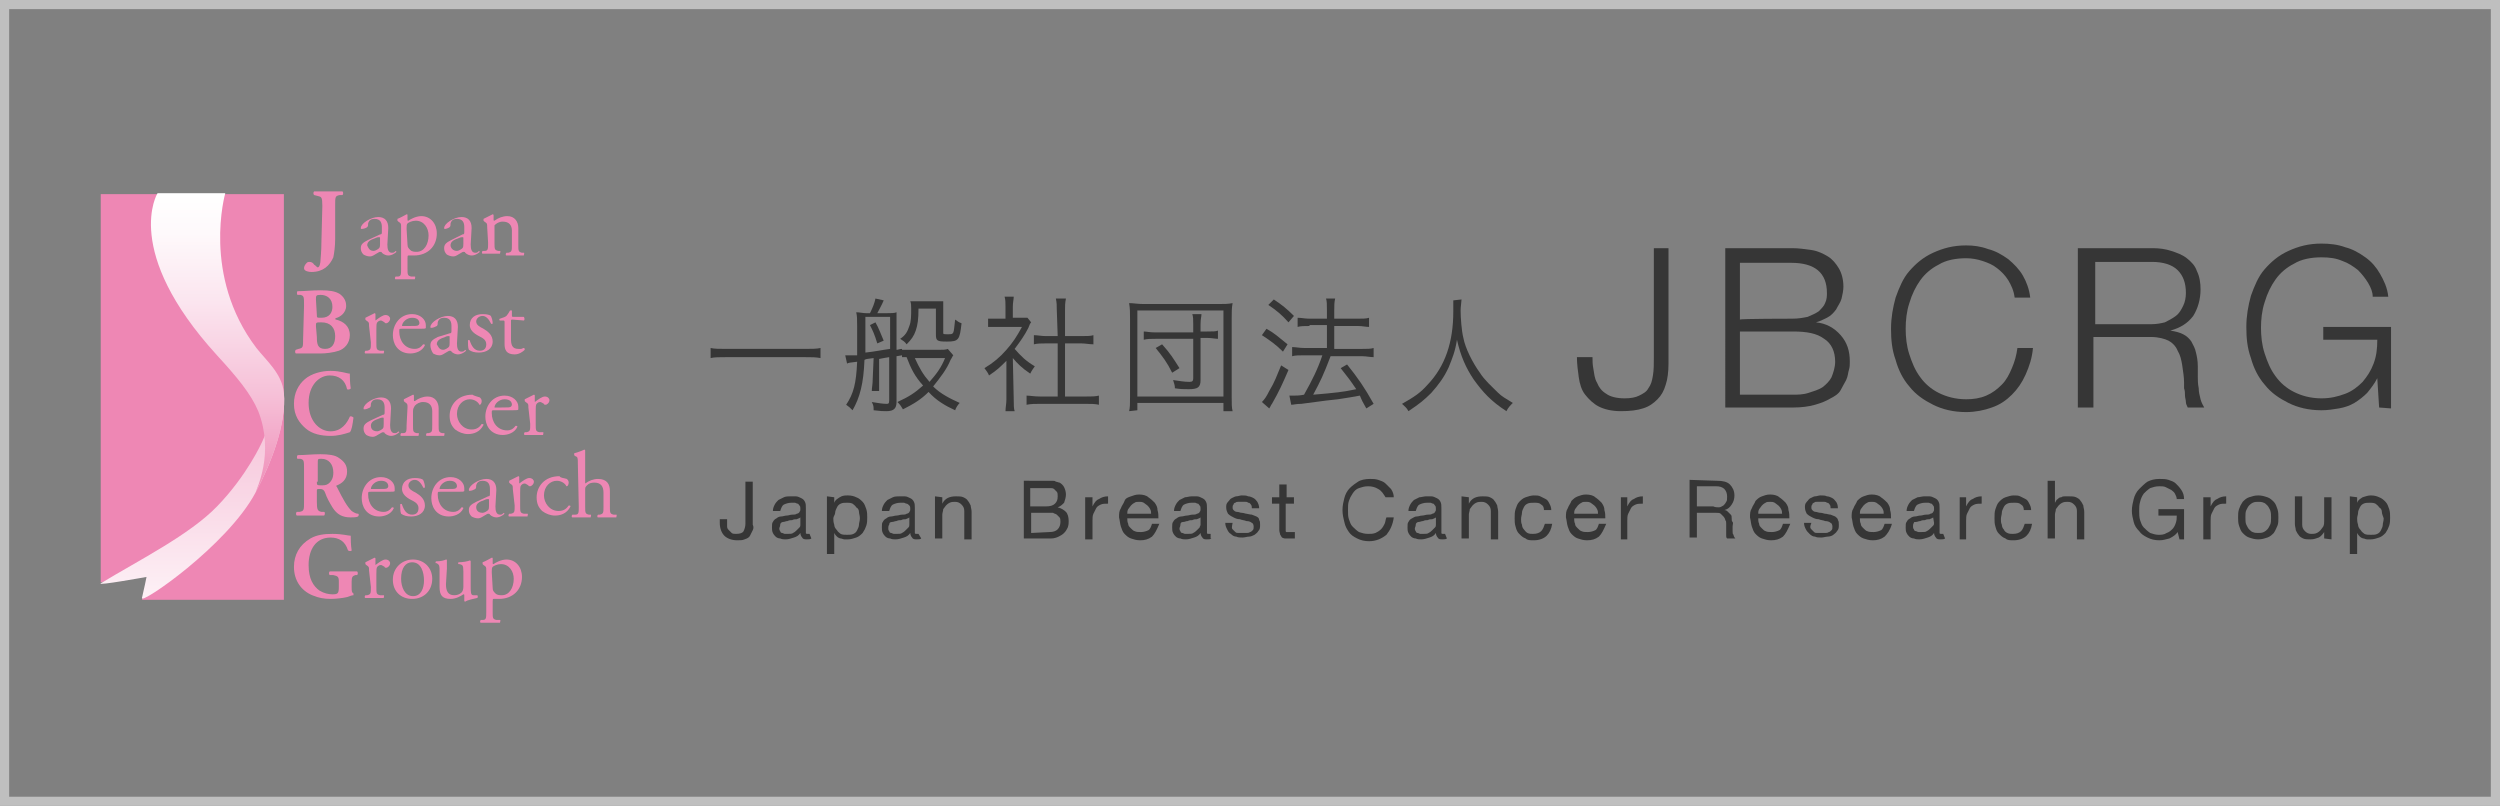 <?xml version="1.0" encoding="utf-8"?>
<!-- Generator: Adobe Illustrator 23.0.1, SVG Export Plug-In . SVG Version: 6.00 Build 0)  -->
<svg version="1.1" id="レイヤー_1" xmlns="http://www.w3.org/2000/svg" xmlns:xlink="http://www.w3.org/1999/xlink" x="0px"
	 y="0px" width="273px" height="88px" viewBox="0 0 273 88" enable-background="new 0 0 273 88" xml:space="preserve">
<rect x="0" y="0" width="273" height="88" fill="#808080" stroke="none"/>
<g>
	<polygon fill="#EE87B4" points="11,63.6 11,21.2 31,21.2 31,65.5 15.5,65.5 16.6,62.4 	"/>
	
		<linearGradient id="SVGID_1_" gradientUnits="userSpaceOnUse" x1="20.981" y1="201.111" x2="20.981" y2="178.636" gradientTransform="matrix(1 0 0 -1 0 244)">
		<stop  offset="0" style="stop-color:#F5BDD5"/>
		<stop  offset="1" style="stop-color:#FDF1F6"/>
	</linearGradient>
	<path fill="url(#SVGID_1_)" d="M28.6,48.3c0,0-1.6,3.6-4.9,7c-3,3.1-8.4,5.8-12.7,8.4c-0.5,0.3,5-0.7,5-0.7s-0.3,1.5-0.5,2.3
		c-0.2,0.8,9.3-5.7,12.4-11.5c1.7-3.2,3.4-7.5,3.1-10.9L28.6,48.3z"/>
	<g>
		
			<linearGradient id="SVGID_2_" gradientUnits="userSpaceOnUse" x1="23.73" y1="190.227" x2="23.73" y2="222.883" gradientTransform="matrix(1 0 0 -1 0 244)">
			<stop  offset="0" style="stop-color:#EF8EB8"/>
			<stop  offset="0.332" style="stop-color:#F6C1D8"/>
			<stop  offset="0.635" style="stop-color:#FBE5EF"/>
			<stop  offset="0.867" style="stop-color:#FEF9FB"/>
			<stop  offset="1" style="stop-color:#FFFFFF"/>
		</linearGradient>
		<path fill="url(#SVGID_2_)" d="M27.9,53.8c1.7-3.2,3.4-7.5,3.1-10.9c-0.2-2.1-1.9-3.5-3-4.9c-6-7.9-3.4-16.9-3.4-16.9h-7.4
			c0,0-3.9,6.3,6.5,17.7c2.2,2.4,3.7,4.2,4.5,6.1C30,49.5,28,53.4,27.9,53.8"/>
	</g>
	<g>
		<g>
			<g>
				<path fill="#EE87B4" d="M41.5,25.6c0.2,0,0.2-0.1,0.2-0.3v-0.5c0-0.4-0.1-0.9-0.8-0.9c-0.3,0-0.6,0.1-0.7,0.5
					c0,0.2,0,0.3-0.1,0.4C40,24.9,39.7,25,39.5,25c-0.1,0-0.1,0-0.1-0.1c0-0.5,1.1-1.2,1.9-1.2c0.7,0,1.1,0.4,1.1,1.2l-0.1,1.8
					c0,0.5,0.1,0.9,0.5,0.9c0.1,0,0.2,0,0.3-0.1c0,0,0.1-0.1,0.1-0.1c0,0,0.1,0.1,0.1,0.1c0,0-0.4,0.4-0.9,0.4
					c-0.2,0-0.5-0.1-0.7-0.3c0-0.1-0.1-0.1-0.2-0.1c-0.1,0-0.2,0.1-0.4,0.2c-0.2,0.1-0.4,0.3-0.7,0.3c-0.3,0-0.5-0.1-0.7-0.2
					c-0.2-0.2-0.3-0.4-0.3-0.7c0-0.4,0.2-0.6,0.8-0.9L41.5,25.6z M40.8,27.4c0.2,0,0.5-0.2,0.6-0.3c0.1-0.1,0.1-0.3,0.1-0.5l0-0.6
					c0-0.1,0-0.1-0.1-0.1c-0.1,0-0.2,0-0.4,0.1c-0.6,0.2-0.9,0.4-0.9,0.8C40.2,27,40.3,27.4,40.8,27.4z"/>
				<path fill="#EE87B4" d="M43.8,24.8c0-0.4,0-0.4-0.3-0.6l-0.1-0.1c0,0,0-0.2,0-0.2c0.3-0.1,0.8-0.4,1-0.5c0.1,0,0.1,0,0.1,0.1
					c0,0.2,0,0.3,0,0.5c0,0.1,0,0.1,0.1,0.1c0.1-0.1,0.8-0.5,1.4-0.5c1,0,1.7,0.8,1.7,1.9c0,1.4-1,2.4-2.5,2.4c-0.2,0-0.5,0-0.6,0
					c-0.1,0-0.1,0.1-0.1,0.3v1.1c0,0.7,0,0.8,0.4,0.9l0.4,0c0.1,0,0,0.2,0,0.3c-0.5,0-0.8,0-1.1,0c-0.4,0-0.7,0-1,0
					c-0.1,0-0.1-0.2,0-0.3l0.2,0c0.4,0,0.4-0.2,0.4-0.9L43.8,24.8L43.8,24.8z M44.5,26.7c0,0.3,0.1,0.4,0.3,0.6
					c0.2,0.2,0.5,0.2,0.7,0.2c0.8,0,1.3-0.8,1.3-1.8c0-0.8-0.5-1.6-1.4-1.6c-0.4,0-0.8,0.2-0.9,0.3c-0.1,0.1-0.1,0.3-0.1,0.6
					L44.5,26.7L44.5,26.7z"/>
				<path fill="#EE87B4" d="M50.5,25.6c0.2,0,0.2-0.1,0.2-0.3v-0.5c0-0.4-0.1-0.9-0.8-0.9c-0.3,0-0.6,0.1-0.7,0.5
					c0,0.2,0,0.3-0.1,0.4C49,24.9,48.7,25,48.6,25c-0.1,0-0.1,0-0.1-0.1c0-0.5,1.1-1.2,1.9-1.2c0.7,0,1.1,0.4,1.1,1.2l-0.1,1.8
					c0,0.5,0.1,0.9,0.5,0.9c0.1,0,0.2,0,0.3-0.1c0,0,0.1-0.1,0.1-0.1c0,0,0.1,0.1,0.1,0.1c0,0-0.4,0.4-0.9,0.4
					c-0.2,0-0.5-0.1-0.7-0.3c0-0.1-0.1-0.1-0.2-0.1s-0.2,0.1-0.4,0.2c-0.2,0.1-0.4,0.3-0.7,0.3c-0.3,0-0.5-0.1-0.7-0.2
					c-0.2-0.2-0.3-0.4-0.3-0.7c0-0.4,0.2-0.6,0.8-0.9L50.5,25.6z M49.9,27.4c0.2,0,0.5-0.2,0.6-0.3c0.1-0.1,0.1-0.3,0.1-0.5l0-0.6
					c0-0.1,0-0.1-0.1-0.1c-0.1,0-0.2,0-0.4,0.1c-0.6,0.2-0.9,0.4-0.9,0.8C49.2,27,49.4,27.4,49.9,27.4z"/>
				<path fill="#EE87B4" d="M53.2,24.8c0-0.4,0-0.4-0.3-0.6l-0.1-0.1c0,0,0-0.2,0-0.2c0.2-0.1,0.8-0.4,1-0.5c0,0,0.1,0,0.1,0.1
					c0,0.2,0,0.4,0,0.5c0,0.1,0,0.1,0.1,0.1c0.4-0.3,0.9-0.5,1.4-0.5c0.8,0,1.2,0.6,1.2,1.3v1.8c0,0.7,0,0.8,0.4,0.9l0.2,0
					c0.1,0,0,0.2,0,0.3c-0.3,0-0.6,0-1,0c-0.4,0-0.7,0-0.9,0c-0.1,0-0.1-0.2,0-0.3l0.2,0c0.4-0.1,0.4-0.2,0.4-0.9v-1.5
					c0-0.6-0.3-1-1-1c-0.4,0-0.7,0.2-0.9,0.4C54,24.6,54,24.7,54,25v1.5c0,0.7,0,0.8,0.4,0.9l0.2,0c0.1,0,0,0.2,0,0.3
					c-0.3,0-0.6,0-0.9,0s-0.7,0-1,0c-0.1,0-0.1-0.2,0-0.3l0.2,0c0.4,0,0.4-0.2,0.4-0.9L53.2,24.8L53.2,24.8z"/>
			</g>
		</g>
		<g>
			<g>
				<path fill="#EE87B4" d="M35.2,22.5c0-1-0.1-1-0.5-1.1l-0.4-0.1c-0.1-0.1-0.1-0.3,0-0.4c0.7,0,1.2,0,1.6,0c0.5,0,1,0,1.5,0
					c0.1,0.1,0.1,0.3,0,0.4l-0.3,0c-0.5,0.1-0.5,0.2-0.5,1.1v3.7c0,0.8-0.1,1.5-0.2,2c-0.4,0.9-1.1,1.6-2.4,1.6
					c-0.3,0-0.8-0.1-0.8-0.4c0-0.2,0.1-0.4,0.3-0.6c0.1-0.1,0.2-0.1,0.3-0.1c0.2,0,0.4,0.1,0.5,0.3c0.2,0.1,0.3,0.3,0.4,0.3
					c0.2,0,0.3-0.5,0.3-0.8c0-0.2,0.1-0.9,0.1-2L35.2,22.5L35.2,22.5z"/>
			</g>
		</g>
		<g>
			<g>
				<path fill="#EE87B4" d="M40.3,35.6c0-0.4,0-0.4-0.3-0.6l-0.1-0.1c0,0,0-0.2,0-0.2c0.2-0.1,0.8-0.4,1-0.5c0,0,0.1,0,0.1,0.1v0.6
					c0,0,0,0.1,0,0.1c0.4-0.3,0.8-0.6,1.1-0.6c0.3,0,0.5,0.2,0.5,0.4c0,0.3-0.3,0.5-0.4,0.5c-0.1,0-0.2,0-0.2-0.1
					c-0.2-0.1-0.3-0.2-0.4-0.2c-0.2,0-0.3,0.1-0.4,0.2c-0.1,0.1-0.1,0.4-0.1,0.8v1.4c0,0.7,0,0.8,0.4,0.9l0.4,0c0.1,0,0,0.2,0,0.3
					c-0.5,0-0.8,0-1.1,0c-0.4,0-0.7,0-0.9,0c-0.1,0-0.1-0.2,0-0.3l0.2,0c0.4-0.1,0.4-0.2,0.4-0.9L40.3,35.6L40.3,35.6z"/>
				<path fill="#EE87B4" d="M43.9,35.9c-0.3,0-0.3,0-0.3,0.3c0,1,0.6,1.9,1.7,1.9c0.3,0,0.6-0.1,0.9-0.5c0.1,0,0.2,0,0.2,0.1
					c-0.3,0.7-1.1,0.9-1.6,0.9c-0.7,0-1.2-0.3-1.5-0.7c-0.3-0.4-0.4-0.9-0.4-1.3c0-1.2,0.8-2.3,2.1-2.3c0.9,0,1.5,0.6,1.5,1.2
					c0,0.1,0,0.2,0,0.3c0,0.1-0.2,0.1-0.6,0.1C45.8,35.9,43.9,35.9,43.9,35.9z M44.6,35.6c0.8,0,1,0,1.1-0.1c0,0,0.1-0.1,0.1-0.2
					c0-0.3-0.2-0.6-0.8-0.6c-0.6,0-1.1,0.5-1.1,0.9c0,0,0,0,0.1,0L44.6,35.6L44.6,35.6z"/>
				<path fill="#EE87B4" d="M49.1,36.4c0.2,0,0.2-0.1,0.2-0.3v-0.5c0-0.4-0.1-0.9-0.8-0.9c-0.3,0-0.6,0.1-0.7,0.5
					c0,0.2,0,0.3-0.1,0.4c-0.2,0.1-0.4,0.2-0.6,0.2c-0.1,0-0.1,0-0.1-0.1c0-0.5,1.1-1.2,1.9-1.2c0.7,0,1.1,0.4,1.1,1.2l-0.1,1.8
					c0,0.5,0.1,0.9,0.5,0.9c0.1,0,0.2,0,0.3-0.1c0,0,0.1-0.1,0.1-0.1c0,0,0.1,0.1,0.1,0.1c0,0-0.4,0.4-0.9,0.4
					c-0.2,0-0.5-0.1-0.7-0.3c0-0.1-0.1-0.1-0.2-0.1c-0.1,0-0.2,0.1-0.4,0.2c-0.2,0.1-0.4,0.3-0.7,0.3c-0.3,0-0.5-0.1-0.7-0.2
					C47.1,38.3,47,38,47,37.7c0-0.4,0.2-0.6,0.8-0.9L49.1,36.4z M48.4,38.2c0.2,0,0.5-0.2,0.6-0.3c0.1-0.1,0.1-0.3,0.1-0.5l0-0.6
					c0-0.1,0-0.1-0.1-0.1c-0.1,0-0.2,0-0.4,0.1c-0.6,0.2-0.9,0.4-0.9,0.8C47.8,37.7,47.9,38.2,48.4,38.2z"/>
				<path fill="#EE87B4" d="M53.6,34.5c0.1,0.2,0.2,0.5,0.2,0.8c0,0.1-0.2,0.1-0.2,0c-0.2-0.4-0.5-0.8-0.9-0.8
					c-0.4,0-0.7,0.3-0.7,0.6c0,0.4,0.4,0.6,0.8,0.8c0.5,0.3,1,0.7,1,1.4c0,0.8-0.7,1.2-1.5,1.2c-0.5,0-0.8-0.1-1.1-0.3
					c-0.1-0.2-0.1-0.7-0.1-1c0-0.1,0.2-0.1,0.2,0c0.2,0.6,0.5,1.1,1.1,1.1c0.4,0,0.7-0.2,0.7-0.7c0-0.5-0.4-0.7-0.8-0.9
					c-0.6-0.3-1-0.7-1-1.2c0-0.8,0.6-1.2,1.4-1.2C53.2,34.3,53.5,34.4,53.6,34.5z"/>
				<path fill="#EE87B4" d="M56,34.9c-0.2,0-0.2,0-0.2,0.2V37c0,0.6,0.1,1.1,0.8,1.1c0.1,0,0.2,0,0.3,0c0.1,0,0.2-0.1,0.3-0.1
					c0.1,0,0.1,0.1,0.1,0.2c-0.2,0.2-0.6,0.5-1.1,0.5c-0.9,0-1.1-0.5-1.1-1.1v-2.3c0-0.3,0-0.3-0.2-0.3h-0.3c-0.1,0-0.1-0.2,0-0.2
					c0.3-0.1,0.6-0.2,0.7-0.3c0.1-0.1,0.3-0.4,0.4-0.6c0,0,0.2,0,0.2,0v0.5c0,0.2,0,0.2,0.2,0.2h1.1c0.1,0.1,0.1,0.4,0,0.4L56,34.9
					L56,34.9z"/>
			</g>
		</g>
		<g>
			<g>
				<path fill="#EE87B4" d="M33.2,33.4c0-1,0-1.1-0.4-1.2l-0.3,0c-0.1,0-0.1-0.4,0-0.4c0.8,0,1.5-0.1,2.5-0.1c1,0,1.6,0.1,2.1,0.4
					c0.4,0.3,0.7,0.7,0.7,1.3c0,0.8-0.7,1.2-1,1.3c-0.1,0-0.2,0.1-0.2,0.1c0,0,0,0.1,0.1,0.1c0.8,0.2,1.5,0.7,1.5,1.7
					c0,0.9-0.6,1.5-1.2,1.7c-0.6,0.2-1.4,0.3-2,0.3c-0.4,0-0.8,0-1.1,0c-0.5,0-1,0-1.6,0c-0.1-0.1-0.1-0.3,0-0.4l0.3-0.1
					c0.5-0.1,0.5-0.2,0.5-1.1L33.2,33.4L33.2,33.4z M34.6,34.4c0,0.3,0,0.3,0.5,0.3c0.9,0,1.2-0.6,1.2-1.2c0-0.9-0.6-1.3-1.3-1.3
					c-0.5,0-0.5,0.1-0.5,0.5L34.6,34.4L34.6,34.4z M34.6,36.8c0,0.8,0.1,1.3,0.9,1.3c0.8,0,1.1-0.6,1.1-1.4c0-0.9-0.5-1.5-1.5-1.5
					c-0.6,0-0.6,0-0.6,0.4L34.6,36.8L34.6,36.8z"/>
			</g>
		</g>
		<g>
			<g>
				<path fill="#EE87B4" d="M41.8,45.3c0.2,0,0.2-0.1,0.2-0.3v-0.5c0-0.4-0.1-0.9-0.8-0.9c-0.3,0-0.6,0.1-0.7,0.5
					c0,0.2,0,0.3-0.1,0.4c-0.2,0.1-0.4,0.2-0.6,0.2c-0.1,0-0.1,0-0.1-0.1c0-0.5,1.1-1.2,1.9-1.2c0.7,0,1.1,0.4,1.1,1.2l-0.1,1.8
					c0,0.5,0.1,0.9,0.5,0.9c0.1,0,0.2,0,0.3-0.1c0,0,0.1-0.1,0.1-0.1s0.1,0.1,0.1,0.1c0,0-0.4,0.4-0.9,0.4c-0.2,0-0.5-0.1-0.7-0.3
					c0-0.1-0.1-0.1-0.2-0.1c-0.1,0-0.2,0.1-0.4,0.2c-0.2,0.1-0.4,0.3-0.7,0.3c-0.3,0-0.5-0.1-0.7-0.2c-0.2-0.2-0.3-0.4-0.3-0.7
					c0-0.4,0.2-0.6,0.8-0.9L41.8,45.3z M41.2,47.1c0.2,0,0.5-0.2,0.6-0.3c0.1-0.1,0.1-0.3,0.1-0.5l0-0.6c0-0.1,0-0.1-0.1-0.1
					c0,0-0.2,0-0.4,0.1c-0.6,0.2-0.9,0.4-0.9,0.8C40.5,46.7,40.6,47.1,41.2,47.1z"/>
				<path fill="#EE87B4" d="M44.5,44.5c0-0.4,0-0.4-0.3-0.6l-0.1-0.1c0,0,0-0.2,0-0.2c0.2-0.1,0.8-0.4,1-0.5c0,0,0.1,0,0.1,0.1
					c0,0.2,0,0.4,0,0.5s0,0.1,0.1,0.1c0.4-0.3,0.9-0.5,1.4-0.5c0.8,0,1.2,0.6,1.2,1.3v1.8c0,0.7,0,0.8,0.4,0.9l0.2,0
					c0.1,0,0,0.2,0,0.3c-0.3,0-0.6,0-1,0c-0.4,0-0.7,0-0.9,0c-0.1,0-0.1-0.2,0-0.3l0.2,0c0.4-0.1,0.4-0.2,0.4-0.9v-1.5
					c0-0.6-0.3-1-1-1c-0.4,0-0.7,0.2-0.9,0.4c-0.1,0.2-0.2,0.3-0.2,0.6v1.5c0,0.7,0,0.8,0.4,0.9l0.2,0c0.1,0,0,0.2,0,0.3
					c-0.3,0-0.6,0-0.9,0s-0.7,0-1,0c-0.1,0-0.1-0.2,0-0.3l0.2,0c0.4,0,0.4-0.2,0.4-0.9L44.5,44.5L44.5,44.5z"/>
				<path fill="#EE87B4" d="M52.4,43.4c0.1,0.1,0.2,0.2,0.2,0.4c0,0.2-0.1,0.4-0.2,0.4c0,0-0.1,0-0.1-0.1c-0.2-0.3-0.6-0.5-1-0.5
					c-0.7,0-1.4,0.6-1.4,1.6c0,0.8,0.6,1.7,1.6,1.7c0.6,0,0.9-0.3,1.1-0.6c0.1,0,0.2,0,0.2,0.1c-0.4,0.8-1.1,1-1.7,1
					c-0.5,0-1-0.2-1.4-0.5c-0.4-0.4-0.6-0.8-0.6-1.5c0-1.1,0.8-2.3,2.5-2.3C51.7,43.2,52.1,43.3,52.4,43.4z"/>
				<path fill="#EE87B4" d="M54,44.8c-0.3,0-0.3,0-0.3,0.3c0,1,0.6,1.9,1.7,1.9c0.3,0,0.6-0.1,0.9-0.5c0.1,0,0.2,0,0.2,0.1
					c-0.3,0.7-1.1,0.9-1.6,0.9c-0.7,0-1.2-0.3-1.5-0.7c-0.3-0.4-0.4-0.9-0.4-1.3c0-1.2,0.8-2.3,2.1-2.3c0.9,0,1.5,0.6,1.5,1.2
					c0,0.1,0,0.2,0,0.3c0,0.1-0.2,0.1-0.6,0.1C55.9,44.8,54,44.8,54,44.8z M54.7,44.5c0.8,0,1,0,1.1-0.1c0,0,0.1-0.1,0.1-0.2
					c0-0.3-0.2-0.6-0.8-0.6c-0.6,0-1.1,0.5-1.1,0.9c0,0,0,0,0.1,0L54.7,44.5L54.7,44.5z"/>
				<path fill="#EE87B4" d="M57.7,44.5c0-0.4,0-0.4-0.3-0.6l-0.1-0.1c0,0,0-0.2,0-0.2c0.2-0.1,0.8-0.4,1-0.5c0,0,0.1,0,0.1,0.1v0.6
					c0,0,0,0.1,0,0.1c0.4-0.3,0.8-0.6,1.1-0.6c0.3,0,0.5,0.2,0.5,0.4c0,0.3-0.3,0.5-0.4,0.5c-0.1,0-0.2,0-0.2-0.1
					c-0.2-0.1-0.3-0.2-0.4-0.2c-0.2,0-0.3,0.1-0.4,0.2c-0.1,0.1-0.1,0.4-0.1,0.8v1.4c0,0.7,0,0.8,0.4,0.9l0.4,0c0.1,0,0,0.2,0,0.3
					c-0.5,0-0.8,0-1.1,0c-0.4,0-0.7,0-0.9,0c-0.1,0-0.1-0.2,0-0.3l0.2,0c0.4-0.1,0.4-0.2,0.4-0.9L57.7,44.5L57.7,44.5z"/>
			</g>
		</g>
		<g>
			<g>
				<path fill="#EE87B4" d="M38.2,40.8c0,0.2,0,1,0.1,1.6c0,0.1-0.3,0.2-0.4,0.1C37.7,41.5,37,41,36,41c-1.1,0-2.3,1-2.3,3
					c0,2,1.2,3.1,2.4,3.1c1.2,0,1.8-0.9,2.1-1.6c0.1-0.1,0.3,0,0.4,0.1c-0.1,0.8-0.2,1.4-0.4,1.6c-0.6,0.2-1.3,0.4-2.1,0.4
					c-1,0-2-0.2-2.7-0.8c-0.7-0.6-1.3-1.4-1.3-2.7c0-1.2,0.5-2.1,1.2-2.7c0.7-0.6,1.8-0.9,2.8-0.9C37.2,40.5,37.9,40.8,38.2,40.8z"
					/>
			</g>
		</g>
		<g>
			<g>
				<path fill="#EE87B4" d="M40.5,53.7c-0.3,0-0.3,0-0.3,0.3c0,1,0.6,1.9,1.7,1.9c0.3,0,0.6-0.1,0.9-0.5c0.1,0,0.2,0,0.2,0.1
					c-0.3,0.7-1.1,0.9-1.6,0.9c-0.7,0-1.2-0.3-1.5-0.7c-0.3-0.4-0.4-0.9-0.4-1.3c0-1.2,0.8-2.3,2.1-2.3c0.9,0,1.5,0.6,1.5,1.2
					c0,0.1,0,0.2,0,0.3c0,0.1-0.2,0.1-0.6,0.1H40.5z M41.2,53.4c0.8,0,1,0,1.1-0.1c0,0,0.1-0.1,0.1-0.2c0-0.3-0.2-0.6-0.8-0.6
					c-0.6,0-1.1,0.5-1.1,0.9c0,0,0,0,0.1,0L41.2,53.4L41.2,53.4z"/>
				<path fill="#EE87B4" d="M46.2,52.4c0.1,0.2,0.2,0.5,0.2,0.8c0,0.1-0.2,0.1-0.2,0c-0.2-0.4-0.5-0.8-0.9-0.8
					c-0.4,0-0.7,0.3-0.7,0.6c0,0.4,0.4,0.6,0.8,0.8c0.5,0.3,1,0.7,1,1.4c0,0.8-0.7,1.2-1.5,1.2c-0.5,0-0.8-0.1-1.1-0.3
					c-0.1-0.2-0.1-0.7-0.1-1c0-0.1,0.2-0.1,0.2,0c0.2,0.6,0.5,1.1,1.1,1.1c0.4,0,0.7-0.2,0.7-0.7c0-0.5-0.4-0.7-0.8-0.9
					c-0.6-0.3-1-0.7-1-1.2c0-0.8,0.6-1.2,1.4-1.2C45.8,52.2,46.1,52.3,46.2,52.4z"/>
				<path fill="#EE87B4" d="M48.1,53.7c-0.3,0-0.3,0-0.3,0.3c0,1,0.6,1.9,1.7,1.9c0.3,0,0.6-0.1,0.9-0.5c0.1,0,0.2,0,0.2,0.1
					c-0.3,0.7-1.1,0.9-1.6,0.9c-0.7,0-1.2-0.3-1.5-0.7c-0.3-0.4-0.4-0.9-0.4-1.3c0-1.2,0.8-2.3,2.1-2.3c0.9,0,1.5,0.6,1.5,1.2
					c0,0.1,0,0.2,0,0.3c0,0.1-0.2,0.1-0.6,0.1H48.1z M48.7,53.4c0.8,0,1,0,1.1-0.1c0,0,0.1-0.1,0.1-0.2c0-0.3-0.2-0.6-0.8-0.6
					c-0.6,0-1.1,0.5-1.1,0.9c0,0,0,0,0.1,0L48.7,53.4L48.7,53.4z"/>
				<path fill="#EE87B4" d="M53.3,54.2c0.2,0,0.2-0.1,0.2-0.3v-0.5c0-0.4-0.1-0.9-0.8-0.9c-0.3,0-0.6,0.1-0.7,0.5
					c0,0.2,0,0.3-0.1,0.4c-0.2,0.1-0.4,0.2-0.6,0.2c-0.1,0-0.1,0-0.1-0.1c0-0.5,1.1-1.2,1.9-1.2c0.7,0,1.1,0.4,1.1,1.2l-0.1,1.8
					c0,0.5,0.1,0.9,0.5,0.9c0.1,0,0.2,0,0.3-0.1c0,0,0.1-0.1,0.1-0.1c0,0,0.1,0.1,0.1,0.1c0,0-0.4,0.4-0.9,0.4
					c-0.2,0-0.5-0.1-0.7-0.3c0-0.1-0.1-0.1-0.2-0.1c-0.1,0-0.2,0.1-0.4,0.2c-0.2,0.1-0.4,0.3-0.7,0.3c-0.3,0-0.5-0.1-0.7-0.2
					c-0.2-0.2-0.3-0.4-0.3-0.7c0-0.4,0.2-0.6,0.8-0.9L53.3,54.2z M52.7,56c0.2,0,0.5-0.2,0.6-0.3c0.1-0.1,0.1-0.3,0.1-0.5l0-0.6
					c0-0.1,0-0.1-0.1-0.1c-0.1,0-0.2,0-0.4,0.1c-0.6,0.2-0.9,0.4-0.9,0.8C52,55.6,52.1,56,52.7,56z"/>
				<path fill="#EE87B4" d="M56,53.4c0-0.4,0-0.4-0.3-0.6l-0.1-0.1c0,0,0-0.2,0-0.2c0.2-0.1,0.8-0.4,1-0.5c0,0,0.1,0,0.1,0.1v0.6
					c0,0,0,0.1,0,0.1c0.4-0.3,0.8-0.6,1.1-0.6c0.3,0,0.5,0.2,0.5,0.4c0,0.3-0.3,0.5-0.4,0.5c-0.1,0-0.2,0-0.2-0.1
					c-0.2-0.1-0.3-0.2-0.4-0.2c-0.2,0-0.3,0.1-0.4,0.2c-0.1,0.1-0.1,0.4-0.1,0.8v1.4c0,0.7,0,0.8,0.4,0.9l0.4,0c0.1,0,0,0.2,0,0.3
					c-0.5,0-0.8,0-1.1,0c-0.4,0-0.7,0-0.9,0c-0.1,0-0.1-0.2,0-0.3l0.2,0c0.4-0.1,0.4-0.2,0.4-0.9L56,53.4L56,53.4z"/>
				<path fill="#EE87B4" d="M61.9,52.3c0.1,0.1,0.2,0.2,0.2,0.4c0,0.2-0.1,0.4-0.2,0.4c0,0-0.1,0-0.1-0.1c-0.2-0.3-0.6-0.5-1-0.5
					c-0.7,0-1.4,0.6-1.4,1.6c0,0.8,0.6,1.7,1.6,1.7c0.6,0,0.9-0.3,1.1-0.6c0.1,0,0.2,0,0.2,0.1c-0.4,0.8-1.1,1-1.7,1
					c-0.5,0-1-0.2-1.4-0.5c-0.4-0.4-0.6-0.8-0.6-1.5c0-1.1,0.8-2.3,2.5-2.3C61.2,52.2,61.6,52.2,61.9,52.3z"/>
				<path fill="#EE87B4" d="M63.1,50.6c0-0.6,0-0.7-0.3-0.8l-0.1-0.1c0,0,0-0.2,0-0.2c0.3-0.1,0.7-0.2,1.1-0.4c0,0,0.1,0,0.1,0.1
					c0,0.3,0,0.8,0,1.3v2.1c0,0.1,0,0.2,0,0.2c0.4-0.3,0.9-0.5,1.4-0.5c1,0,1.3,0.6,1.3,1.3v1.7c0,0.7,0,0.8,0.4,0.9l0.3,0
					c0.1,0,0,0.2,0,0.3c-0.4,0-0.7,0-1,0c-0.4,0-0.7,0-1,0c-0.1,0-0.1-0.2,0-0.3l0.2,0c0.4-0.1,0.4-0.2,0.4-0.9v-1.5
					c0-0.7-0.3-1.1-1-1.1c-0.4,0-0.6,0.1-0.8,0.3c-0.2,0.2-0.2,0.2-0.2,0.6v1.7c0,0.7,0,0.8,0.4,0.9l0.2,0c0.1,0,0,0.2,0,0.3
					c-0.3,0-0.6,0-1,0c-0.4,0-0.7,0-1,0c-0.1,0-0.1-0.2,0-0.3l0.3,0c0.4,0,0.4-0.2,0.4-0.9L63.1,50.6L63.1,50.6z"/>
			</g>
		</g>
		<g>
			<g>
				<path fill="#EE87B4" d="M33.2,51.3c0-1,0-1.1-0.4-1.2l-0.3,0c-0.1,0-0.1-0.3,0-0.4c0.8,0,1.6-0.1,2.5-0.1c0.9,0,1.6,0.1,2,0.4
					c0.6,0.4,0.9,0.8,0.9,1.5c0,0.9-0.6,1.3-1.1,1.5c-0.1,0-0.1,0.1,0,0.2c0.7,1.4,1.1,2.1,1.6,2.6c0.3,0.2,0.5,0.3,0.7,0.3
					c0.1,0,0.1,0.2,0,0.3c-0.2,0.1-0.5,0.1-0.8,0.1c-0.9,0-1.5-0.3-2-1.1c-0.3-0.5-0.6-1-0.8-1.6c-0.1-0.3-0.3-0.4-0.5-0.4
					c-0.4,0-0.4,0-0.4,0.2v1.2c0,0.9,0.1,1,0.5,1.1l0.3,0c0.1,0,0.1,0.3,0,0.4c-0.5,0-1,0-1.5,0c-0.5,0-1,0-1.5,0
					c-0.1-0.1-0.1-0.3,0-0.4l0.3,0c0.5-0.1,0.5-0.2,0.5-1.1L33.2,51.3L33.2,51.3z M34.6,52.6c0,0.4,0,0.4,0.6,0.4
					c0.4,0,0.6-0.1,0.8-0.3c0.2-0.2,0.4-0.5,0.4-1.1c0-0.9-0.5-1.5-1.3-1.5c-0.4,0-0.4,0-0.4,0.5V52.6z"/>
			</g>
		</g>
		<g>
			<g>
				<path fill="#EE87B4" d="M40.3,62.3c0-0.4,0-0.4-0.3-0.6l-0.1-0.1c0,0,0-0.2,0-0.2c0.2-0.1,0.8-0.4,1-0.5c0,0,0.1,0,0.1,0.1v0.6
					c0,0,0,0.1,0,0.1c0.4-0.3,0.8-0.6,1.1-0.6c0.3,0,0.5,0.2,0.5,0.4c0,0.3-0.3,0.5-0.4,0.5c-0.1,0-0.2,0-0.2-0.1
					c-0.2-0.1-0.3-0.2-0.4-0.2c-0.2,0-0.3,0.1-0.4,0.2c-0.1,0.1-0.1,0.4-0.1,0.8v1.4c0,0.7,0,0.8,0.4,0.9l0.4,0c0.1,0,0,0.2,0,0.3
					c-0.5,0-0.8,0-1.1,0c-0.4,0-0.7,0-0.9,0c-0.1,0-0.1-0.2,0-0.3l0.2,0c0.4-0.1,0.4-0.2,0.4-0.9L40.3,62.3L40.3,62.3z"/>
				<path fill="#EE87B4" d="M47.2,63.2c0,1.3-0.9,2.2-2.2,2.2c-1.2,0-2.1-0.8-2.1-2.1c0-1.3,1-2.2,2.2-2.2
					C46.3,61.1,47.2,62,47.2,63.2z M45,61.4c-0.7,0-1.2,0.6-1.2,1.8c0,0.9,0.4,1.9,1.3,1.9c0.9,0,1.2-0.9,1.2-1.7
					C46.3,62.5,46,61.4,45,61.4z"/>
				<path fill="#EE87B4" d="M48.7,63.8c0,0.7,0.2,1.2,0.9,1.2c0.3,0,0.6-0.1,0.8-0.3c0.1-0.1,0.2-0.3,0.2-0.6v-1.7
					c0-0.7-0.1-0.7-0.4-0.8l-0.1,0c-0.1,0-0.1-0.2,0-0.2c0.4,0,1-0.1,1.2-0.2c0,0,0.1,0,0.1,0.1c0,0.2,0,0.5,0,0.9v1.7
					c0,0.8,0,1.1,0.3,1.1c0.1,0,0.3,0,0.4,0c0.1,0,0.1,0.3,0,0.3c-0.4,0.1-1,0.2-1.3,0.4c0,0-0.1,0-0.1-0.1V65c0-0.1,0-0.1-0.1-0.1
					c-0.3,0.2-0.8,0.5-1.4,0.5c-0.9,0-1.2-0.4-1.2-1.3v-1.7c0-0.6,0-0.7-0.3-0.9l-0.1,0c-0.1,0,0-0.2,0-0.2c0.5,0,0.9-0.1,1.1-0.2
					c0.1,0,0.1,0,0.1,0.1c0,0.2,0,0.4,0,0.9L48.7,63.8L48.7,63.8z"/>
				<path fill="#EE87B4" d="M53.1,62.3c0-0.4,0-0.4-0.3-0.6l-0.1-0.1c0,0,0-0.2,0-0.2c0.3-0.1,0.8-0.4,1-0.5c0.1,0,0.1,0,0.1,0.1
					c0,0.2,0,0.3,0,0.5c0,0.1,0,0.1,0.1,0.1c0.1-0.1,0.8-0.5,1.4-0.5c1,0,1.7,0.8,1.7,1.9c0,1.4-1,2.4-2.5,2.4c-0.2,0-0.5,0-0.6,0
					c-0.1,0-0.1,0.1-0.1,0.3v1.1c0,0.7,0,0.8,0.4,0.9l0.4,0c0.1,0,0,0.2,0,0.3c-0.5,0-0.8,0-1.1,0c-0.4,0-0.7,0-1,0
					c-0.1,0-0.1-0.2,0-0.3l0.2,0c0.4,0,0.4-0.2,0.4-0.9L53.1,62.3L53.1,62.3z M53.8,64.2c0,0.3,0.1,0.4,0.3,0.6
					c0.2,0.2,0.5,0.2,0.7,0.2c0.8,0,1.3-0.8,1.3-1.8c0-0.8-0.5-1.6-1.4-1.6c-0.4,0-0.8,0.2-0.9,0.3c-0.1,0.1-0.1,0.3-0.1,0.6
					L53.8,64.2L53.8,64.2z"/>
			</g>
		</g>
		<g>
			<g>
				<path fill="#EE87B4" d="M38.4,64.1c0,0.4,0,0.6,0.2,0.7c0,0,0,0.2,0,0.2c-0.2,0-0.4,0.1-0.7,0.2c-0.4,0.1-1.2,0.2-1.8,0.2
					c-0.7,0-1.3-0.1-2-0.4c-1.2-0.5-2-1.6-2-3.1c0-1.3,0.6-2.4,1.8-3.1c0.7-0.4,1.5-0.5,2.4-0.5c1.1,0,1.7,0.2,2,0.2
					c0,0.3,0,1,0.1,1.6c0,0.1-0.3,0.1-0.4,0c-0.3-1-1-1.4-1.9-1.4c-1.6,0-2.4,1.3-2.4,3c0,1.5,0.5,2.3,1.2,2.8
					c0.5,0.3,1,0.4,1.4,0.4c0.6,0,0.7-0.1,0.7-0.8v-0.6c0-0.5-0.1-0.6-0.6-0.7L36,62.8c-0.1-0.1-0.1-0.3,0-0.4c0.7,0,1.2,0,1.7,0
					c0.5,0,1,0,1.3,0c0.1,0.1,0.1,0.3,0,0.4l-0.2,0c-0.3,0.1-0.4,0.2-0.4,0.7V64.1z"/>
			</g>
		</g>
	</g>
</g>
<g>
	<path fill="#363636" d="M182.2,27.1v12.6c0,0.9-0.1,1.7-0.3,2.3c-0.2,0.7-0.5,1.2-0.9,1.6c-0.4,0.4-0.9,0.8-1.6,1
		c-0.6,0.2-1.4,0.3-2.4,0.3c-1,0-1.8-0.2-2.4-0.5c-0.6-0.3-1.1-0.8-1.5-1.3c-0.4-0.5-0.6-1.2-0.7-1.9c-0.1-0.7-0.2-1.5-0.2-2.2h1.7
		c0,0.4,0,0.8,0.1,1.3s0.1,1,0.4,1.5c0.2,0.5,0.5,0.9,1,1.2c0.4,0.3,1.1,0.5,2,0.5c0.7,0,1.2-0.1,1.6-0.3c0.4-0.2,0.8-0.4,1-0.8
		c0.3-0.4,0.4-0.8,0.5-1.4s0.1-1.2,0.1-2V27.1H182.2z"/>
	<path fill="#363636" d="M195.7,27.1c0.7,0,1.4,0.1,2.1,0.2c0.7,0.1,1.3,0.4,1.8,0.7c0.5,0.3,0.9,0.8,1.2,1.3c0.3,0.5,0.5,1.2,0.5,2
		c0,0.4-0.1,0.9-0.2,1.3c-0.1,0.4-0.4,0.8-0.6,1.2c-0.3,0.4-0.6,0.7-1,0.9c-0.4,0.2-0.8,0.4-1.2,0.5v0c1.1,0.1,2,0.6,2.7,1.4
		c0.7,0.8,1,1.7,1,2.9c0,0.3,0,0.6-0.1,0.9s-0.1,0.7-0.3,1.1s-0.4,0.7-0.6,1.1s-0.7,0.7-1.1,0.9c-0.5,0.3-1,0.5-1.7,0.7
		c-0.7,0.2-1.5,0.3-2.4,0.3h-7.4V27.1H195.7z M195.7,34.8c0.7,0,1.2-0.1,1.7-0.2c0.5-0.2,0.9-0.4,1.2-0.6c0.3-0.3,0.6-0.6,0.7-0.9
		c0.2-0.4,0.2-0.8,0.2-1.1c0-2.2-1.3-3.3-3.9-3.3H190v6.2C190,34.8,195.7,34.8,195.7,34.8z M195.7,43.1c0.6,0,1.2,0,1.8-0.2
		s1-0.3,1.5-0.6c0.4-0.3,0.8-0.7,1-1.1c0.2-0.5,0.4-1.1,0.4-1.7c0-1.1-0.4-2-1.2-2.5c-0.8-0.6-1.9-0.8-3.4-0.8H190v6.9H195.7z"/>
	<path fill="#363636" d="M219.3,30.6c-0.3-0.5-0.8-1-1.2-1.3c-0.5-0.4-1-0.6-1.6-0.8c-0.6-0.2-1.2-0.3-1.8-0.3c-1.1,0-2.2,0.2-3,0.7
		c-0.8,0.4-1.5,1-2,1.7c-0.5,0.7-0.9,1.5-1.2,2.5c-0.3,0.9-0.4,1.9-0.4,2.8c0,0.9,0.1,1.9,0.4,2.8c0.3,0.9,0.6,1.7,1.2,2.5
		c0.5,0.7,1.2,1.3,2,1.7c0.8,0.4,1.8,0.7,3,0.7c0.8,0,1.5-0.1,2.2-0.4c0.7-0.3,1.2-0.7,1.7-1.2c0.5-0.5,0.8-1.1,1.1-1.8
		c0.3-0.7,0.5-1.4,0.6-2.2h1.7c-0.1,1.1-0.4,2-0.8,2.9c-0.4,0.9-0.9,1.6-1.5,2.2c-0.6,0.6-1.3,1.1-2.2,1.4c-0.8,0.3-1.8,0.5-2.8,0.5
		c-1.4,0-2.6-0.3-3.6-0.8c-1-0.5-1.9-1.1-2.6-2c-0.7-0.8-1.2-1.8-1.5-2.9c-0.4-1.1-0.5-2.2-0.5-3.4c0-1.2,0.2-2.3,0.5-3.4
		c0.4-1.1,0.8-2.1,1.5-2.9c0.7-0.8,1.5-1.5,2.6-2s2.2-0.8,3.6-0.8c0.8,0,1.6,0.1,2.4,0.4c0.8,0.2,1.5,0.6,2.2,1.1
		c0.6,0.5,1.2,1.1,1.6,1.8c0.4,0.7,0.7,1.5,0.8,2.4h-1.7C219.9,31.7,219.6,31.1,219.3,30.6z"/>
	<path fill="#363636" d="M235.1,27.1c0.7,0,1.4,0.1,2,0.3c0.6,0.2,1.2,0.4,1.7,0.8c0.5,0.4,0.9,0.8,1.1,1.4c0.3,0.6,0.4,1.3,0.4,2
		c0,1.1-0.3,2.1-0.8,2.9c-0.6,0.8-1.4,1.3-2.5,1.6v0c0.6,0.1,1,0.2,1.4,0.4c0.4,0.2,0.7,0.5,0.9,0.8c0.2,0.4,0.4,0.7,0.5,1.2
		c0.1,0.4,0.2,0.9,0.2,1.5c0,0.3,0,0.7,0,1.1c0,0.4,0,0.8,0.1,1.3c0,0.4,0.1,0.8,0.2,1.2c0.1,0.4,0.3,0.7,0.4,0.9h-1.8
		c-0.1-0.2-0.2-0.4-0.2-0.6c0-0.2-0.1-0.5-0.1-0.7c0-0.3,0-0.5-0.1-0.8c0-0.2,0-0.4,0-0.6c0-0.6-0.1-1.2-0.2-1.9
		c-0.1-0.6-0.2-1.1-0.5-1.6c-0.2-0.5-0.6-0.9-1-1.1s-1.1-0.4-1.9-0.4h-6.3v7.7h-1.7V27.1H235.1z M235,35.4c0.5,0,1-0.1,1.4-0.2
		c0.4-0.2,0.8-0.4,1.2-0.7c0.4-0.3,0.6-0.7,0.8-1.1c0.2-0.4,0.3-0.9,0.3-1.4c0-1.1-0.3-1.9-0.9-2.5c-0.6-0.6-1.6-0.9-2.8-0.9h-6.2
		v6.8L235,35.4L235,35.4z"/>
	<path fill="#363636" d="M259.8,44.5l-0.2-3.2h0c-0.3,0.6-0.7,1.1-1.1,1.6c-0.4,0.4-0.9,0.8-1.4,1.1c-0.5,0.3-1.1,0.5-1.7,0.6
		c-0.6,0.1-1.2,0.2-1.9,0.2c-1.4,0-2.6-0.3-3.6-0.8c-1-0.5-1.9-1.1-2.6-2c-0.7-0.8-1.2-1.8-1.5-2.9c-0.4-1.1-0.5-2.2-0.5-3.4
		c0-1.2,0.2-2.3,0.5-3.4c0.4-1.1,0.8-2.1,1.5-2.9c0.7-0.8,1.5-1.5,2.6-2s2.2-0.8,3.6-0.8c0.9,0,1.8,0.1,2.6,0.4
		c0.8,0.2,1.5,0.6,2.2,1.1s1.2,1.1,1.6,1.8c0.4,0.7,0.8,1.5,0.9,2.5h-1.7c0-0.5-0.2-1-0.5-1.5s-0.7-1-1.1-1.4
		c-0.5-0.4-1.1-0.8-1.7-1c-0.7-0.3-1.4-0.4-2.3-0.4c-1.1,0-2.2,0.2-3,0.7c-0.8,0.4-1.5,1-2,1.7c-0.5,0.7-0.9,1.5-1.2,2.5
		c-0.3,0.9-0.4,1.9-0.4,2.8c0,0.9,0.1,1.9,0.4,2.8c0.3,0.9,0.6,1.7,1.2,2.5c0.5,0.7,1.2,1.3,2,1.7c0.8,0.4,1.8,0.7,3,0.7
		c1,0,1.8-0.2,2.6-0.5c0.8-0.3,1.4-0.8,1.9-1.3c0.5-0.6,0.9-1.2,1.2-2c0.3-0.8,0.4-1.6,0.4-2.6h-5.9v-1.4h7.4v8.9L259.8,44.5
		L259.8,44.5z"/>
</g>
<g>
	<path fill="#363636" d="M82.2,57.9c-0.1,0.2-0.2,0.4-0.3,0.6c-0.1,0.2-0.3,0.3-0.6,0.4C81.1,59,80.8,59,80.5,59
		c-0.6,0-1.1-0.2-1.4-0.5c-0.3-0.3-0.5-0.8-0.5-1.4v-0.4h0.8V57c0,0.2,0,0.4,0,0.5c0,0.2,0.1,0.3,0.2,0.4c0.1,0.1,0.2,0.2,0.3,0.3
		c0.1,0.1,0.3,0.1,0.5,0.1c0.4,0,0.7-0.1,0.8-0.3c0.1-0.2,0.2-0.5,0.2-0.8v-4.6h0.8v4.7C82.3,57.5,82.3,57.7,82.2,57.9z"/>
	<path fill="#363636" d="M88.6,58.8c-0.1,0.1-0.3,0.1-0.5,0.1c-0.2,0-0.4,0-0.5-0.2c-0.1-0.1-0.2-0.3-0.2-0.5
		c-0.2,0.3-0.4,0.4-0.7,0.5c-0.3,0.1-0.6,0.2-0.9,0.2c-0.2,0-0.4,0-0.6-0.1c-0.2,0-0.4-0.1-0.5-0.2c-0.1-0.1-0.2-0.2-0.3-0.4
		c-0.1-0.2-0.1-0.4-0.1-0.6c0-0.3,0-0.5,0.1-0.6c0.1-0.2,0.2-0.3,0.4-0.4c0.1-0.1,0.3-0.2,0.5-0.2c0.2,0,0.4-0.1,0.6-0.1
		c0.2,0,0.4-0.1,0.6-0.1c0.2,0,0.4,0,0.5-0.1c0.1,0,0.3-0.1,0.3-0.2c0.1-0.1,0.1-0.2,0.1-0.3c0-0.2,0-0.3-0.1-0.4
		c-0.1-0.1-0.1-0.2-0.2-0.2c-0.1,0-0.2-0.1-0.3-0.1c-0.1,0-0.2,0-0.4,0c-0.3,0-0.6,0.1-0.8,0.2c-0.2,0.1-0.3,0.4-0.4,0.7h-0.8
		c0-0.3,0.1-0.5,0.2-0.7c0.1-0.2,0.3-0.4,0.4-0.5c0.2-0.1,0.4-0.2,0.6-0.3s0.5-0.1,0.7-0.1c0.2,0,0.4,0,0.6,0c0.2,0,0.4,0.1,0.6,0.2
		c0.2,0.1,0.3,0.2,0.4,0.4c0.1,0.2,0.1,0.4,0.1,0.7v2.3c0,0.2,0,0.3,0,0.4c0,0.1,0.1,0.1,0.2,0.1c0.1,0,0.1,0,0.2,0L88.6,58.8
		L88.6,58.8z M87.4,56.5c-0.1,0.1-0.2,0.1-0.4,0.2c-0.2,0-0.3,0-0.5,0.1c-0.2,0-0.3,0-0.5,0.1c-0.2,0-0.3,0.1-0.5,0.1
		c-0.1,0-0.3,0.1-0.3,0.3s-0.1,0.3-0.1,0.4c0,0.1,0,0.2,0.1,0.3c0,0.1,0.1,0.2,0.2,0.2c0.1,0,0.2,0.1,0.3,0.1c0.1,0,0.2,0,0.3,0
		c0.3,0,0.5,0,0.6-0.1c0.2-0.1,0.3-0.2,0.4-0.3c0.1-0.1,0.2-0.2,0.3-0.3c0.1-0.1,0.1-0.2,0.1-0.3L87.4,56.5L87.4,56.5z"/>
	<path fill="#363636" d="M91.1,54.3v0.6h0c0.1-0.3,0.3-0.4,0.6-0.6s0.6-0.2,0.9-0.2c0.4,0,0.7,0.1,0.9,0.2c0.3,0.1,0.5,0.3,0.7,0.5
		c0.2,0.2,0.3,0.5,0.4,0.8c0.1,0.3,0.1,0.6,0.1,0.9s0,0.6-0.1,0.9c-0.1,0.3-0.2,0.5-0.4,0.8c-0.2,0.2-0.4,0.4-0.7,0.5
		c-0.3,0.1-0.6,0.2-0.9,0.2c-0.1,0-0.2,0-0.4,0c-0.1,0-0.3-0.1-0.4-0.1c-0.1,0-0.3-0.1-0.4-0.2c-0.1-0.1-0.2-0.2-0.3-0.4h0v2.3h-0.8
		v-6.3L91.1,54.3L91.1,54.3z M93.8,55.9c0-0.2-0.1-0.4-0.3-0.5c-0.1-0.2-0.3-0.3-0.4-0.4c-0.2-0.1-0.4-0.1-0.6-0.1
		c-0.3,0-0.5,0-0.7,0.1c-0.2,0.1-0.3,0.2-0.4,0.4c-0.1,0.2-0.2,0.4-0.2,0.6S91,56.4,91,56.6c0,0.2,0,0.4,0.1,0.7
		c0,0.2,0.1,0.4,0.3,0.6c0.1,0.2,0.3,0.3,0.4,0.4c0.2,0.1,0.4,0.1,0.7,0.1c0.3,0,0.5,0,0.7-0.1c0.2-0.1,0.3-0.2,0.4-0.4
		c0.1-0.2,0.2-0.4,0.2-0.6c0-0.2,0.1-0.4,0.1-0.7C93.9,56.3,93.8,56.1,93.8,55.9z"/>
	<path fill="#363636" d="M100.6,58.8c-0.1,0.1-0.3,0.1-0.5,0.1c-0.2,0-0.4,0-0.5-0.2c-0.1-0.1-0.2-0.3-0.2-0.5
		c-0.2,0.3-0.4,0.4-0.7,0.5c-0.3,0.1-0.6,0.2-0.9,0.2c-0.2,0-0.4,0-0.6-0.1c-0.2,0-0.4-0.1-0.5-0.2c-0.1-0.1-0.2-0.2-0.3-0.4
		c-0.1-0.2-0.1-0.4-0.1-0.6c0-0.3,0-0.5,0.1-0.6c0.1-0.2,0.2-0.3,0.4-0.4c0.1-0.1,0.3-0.2,0.5-0.2c0.2,0,0.4-0.1,0.6-0.1
		c0.2,0,0.4-0.1,0.6-0.1c0.2,0,0.4,0,0.5-0.1c0.1,0,0.3-0.1,0.3-0.2c0.1-0.1,0.1-0.2,0.1-0.3c0-0.2,0-0.3-0.1-0.4
		C99.2,55.1,99.1,55,99,55c-0.1,0-0.2-0.1-0.3-0.1c-0.1,0-0.2,0-0.4,0c-0.3,0-0.6,0.1-0.8,0.2c-0.2,0.1-0.3,0.4-0.4,0.7h-0.8
		c0-0.3,0.1-0.5,0.2-0.7c0.1-0.2,0.3-0.4,0.4-0.5c0.2-0.1,0.4-0.2,0.6-0.3s0.5-0.1,0.7-0.1c0.2,0,0.4,0,0.6,0s0.4,0.1,0.6,0.2
		c0.2,0.1,0.3,0.2,0.4,0.4c0.1,0.2,0.1,0.4,0.1,0.7v2.3c0,0.2,0,0.3,0,0.4c0,0.1,0.1,0.1,0.2,0.1c0.1,0,0.1,0,0.2,0L100.6,58.8
		L100.6,58.8z M99.3,56.5c-0.1,0.1-0.2,0.1-0.4,0.2c-0.2,0-0.3,0-0.5,0.1c-0.2,0-0.3,0-0.5,0.1c-0.2,0-0.3,0.1-0.5,0.1
		s-0.3,0.1-0.3,0.3c-0.1,0.1-0.1,0.3-0.1,0.4c0,0.1,0,0.2,0.1,0.3c0,0.1,0.1,0.2,0.2,0.2s0.2,0.1,0.3,0.1c0.1,0,0.2,0,0.3,0
		c0.3,0,0.5,0,0.6-0.1c0.2-0.1,0.3-0.2,0.4-0.3c0.1-0.1,0.2-0.2,0.3-0.3c0.1-0.1,0.1-0.2,0.1-0.3L99.3,56.5L99.3,56.5z"/>
	<path fill="#363636" d="M102.9,54.3V55h0c0.3-0.6,0.8-0.8,1.5-0.8c0.3,0,0.6,0,0.8,0.1c0.2,0.1,0.4,0.2,0.5,0.4
		c0.1,0.1,0.2,0.3,0.3,0.5c0,0.2,0.1,0.4,0.1,0.7v3h-0.8v-3.1c0-0.3-0.1-0.5-0.3-0.7c-0.2-0.2-0.4-0.3-0.7-0.3c-0.2,0-0.4,0-0.6,0.1
		c-0.2,0.1-0.3,0.2-0.4,0.3s-0.2,0.3-0.3,0.4c0,0.2-0.1,0.4-0.1,0.6v2.6h-0.8v-4.6L102.9,54.3L102.9,54.3z"/>
	<path fill="#363636" d="M114,52.5c0.1,0,0.3,0,0.4,0c0.2,0,0.3,0,0.5,0c0.2,0,0.3,0,0.4,0.1c0.1,0,0.3,0.1,0.4,0.1
		c0.2,0.1,0.4,0.3,0.5,0.5c0.1,0.2,0.2,0.5,0.2,0.8c0,0.3-0.1,0.6-0.2,0.9c-0.2,0.2-0.4,0.4-0.7,0.5v0c0.4,0.1,0.7,0.3,0.9,0.5
		s0.3,0.6,0.3,1c0,0.2,0,0.4-0.1,0.7c-0.1,0.2-0.2,0.4-0.4,0.6c-0.2,0.2-0.4,0.3-0.6,0.4c-0.2,0.1-0.5,0.2-0.8,0.2h-3v-6.3H114z
		 M114.2,55.3c0.5,0,0.8-0.1,1-0.3c0.2-0.2,0.3-0.4,0.3-0.8c0-0.2,0-0.4-0.1-0.5c-0.1-0.1-0.2-0.2-0.3-0.3c-0.1-0.1-0.3-0.1-0.4-0.1
		s-0.3,0-0.5,0h-1.7v2H114.2L114.2,55.3z M114.6,58.1c0.4,0,0.7-0.1,0.9-0.3c0.2-0.2,0.3-0.5,0.3-0.8c0-0.2,0-0.4-0.1-0.5
		c-0.1-0.1-0.2-0.2-0.3-0.3c-0.1-0.1-0.3-0.1-0.4-0.2c-0.2,0-0.3,0-0.5,0h-1.9v2.2L114.6,58.1L114.6,58.1z"/>
	<path fill="#363636" d="M119.3,54.3v1h0c0.2-0.4,0.4-0.7,0.7-0.8c0.3-0.2,0.6-0.3,1-0.3v0.8c-0.3,0-0.6,0-0.8,0.1
		c-0.2,0.1-0.4,0.2-0.5,0.4c-0.1,0.2-0.2,0.4-0.3,0.6c-0.1,0.2-0.1,0.5-0.1,0.8v2h-0.8v-4.6L119.3,54.3L119.3,54.3z"/>
	<path fill="#363636" d="M125.8,58.6c-0.4,0.3-0.8,0.4-1.3,0.4c-0.4,0-0.7-0.1-1-0.2c-0.3-0.1-0.5-0.3-0.7-0.5s-0.3-0.5-0.4-0.8
		c-0.1-0.3-0.1-0.6-0.2-1c0-0.4,0-0.7,0.2-1c0.1-0.3,0.3-0.5,0.4-0.8s0.4-0.4,0.7-0.5s0.5-0.2,0.9-0.2c0.4,0,0.8,0.1,1,0.3
		c0.3,0.2,0.5,0.4,0.7,0.6c0.2,0.3,0.3,0.5,0.3,0.8c0.1,0.3,0.1,0.6,0.1,0.9h-3.4c0,0.2,0,0.4,0.1,0.6c0,0.2,0.1,0.3,0.3,0.5
		c0.1,0.1,0.3,0.3,0.4,0.3c0.2,0.1,0.4,0.1,0.7,0.1c0.3,0,0.6-0.1,0.8-0.2c0.2-0.1,0.3-0.4,0.4-0.7h0.8
		C126.3,57.9,126.1,58.3,125.8,58.6z M125.6,55.6c-0.1-0.2-0.2-0.3-0.3-0.4c-0.1-0.1-0.3-0.2-0.4-0.3c-0.2-0.1-0.3-0.1-0.5-0.1
		c-0.2,0-0.4,0-0.5,0.1c-0.2,0.1-0.3,0.2-0.4,0.3c-0.1,0.1-0.2,0.3-0.3,0.4c-0.1,0.2-0.1,0.3-0.1,0.5h2.6
		C125.7,55.9,125.7,55.8,125.6,55.6z"/>
	<path fill="#363636" d="M132.3,58.8c-0.1,0.1-0.3,0.1-0.5,0.1c-0.2,0-0.4,0-0.5-0.2c-0.1-0.1-0.2-0.3-0.2-0.5
		c-0.2,0.3-0.4,0.4-0.7,0.5c-0.3,0.1-0.6,0.2-0.9,0.2c-0.2,0-0.4,0-0.6-0.1c-0.2,0-0.4-0.1-0.5-0.2c-0.1-0.1-0.2-0.2-0.3-0.4
		c-0.1-0.2-0.1-0.4-0.1-0.6c0-0.3,0-0.5,0.1-0.6c0.1-0.2,0.2-0.3,0.4-0.4c0.1-0.1,0.3-0.2,0.5-0.2c0.2,0,0.4-0.1,0.6-0.1
		c0.2,0,0.4-0.1,0.6-0.1c0.2,0,0.4,0,0.5-0.1c0.1,0,0.3-0.1,0.3-0.2c0.1-0.1,0.1-0.2,0.1-0.3c0-0.2,0-0.3-0.1-0.4s-0.1-0.2-0.2-0.2
		c-0.1,0-0.2-0.1-0.3-0.1c-0.1,0-0.2,0-0.4,0c-0.3,0-0.6,0.1-0.8,0.2s-0.3,0.4-0.4,0.7h-0.7c0-0.3,0.1-0.5,0.2-0.7
		c0.1-0.2,0.3-0.4,0.4-0.5c0.2-0.1,0.4-0.2,0.6-0.3c0.2,0,0.5-0.1,0.7-0.1c0.2,0,0.4,0,0.6,0s0.4,0.1,0.6,0.2
		c0.2,0.1,0.3,0.2,0.4,0.4s0.1,0.4,0.1,0.7v2.3c0,0.2,0,0.3,0,0.4c0,0.1,0.1,0.1,0.2,0.1c0.1,0,0.1,0,0.2,0V58.8z M131.1,56.5
		c-0.1,0.1-0.2,0.1-0.4,0.2c-0.2,0-0.3,0-0.5,0.1c-0.2,0-0.3,0-0.5,0.1c-0.2,0-0.3,0.1-0.5,0.1s-0.3,0.1-0.3,0.3s-0.1,0.3-0.1,0.4
		c0,0.1,0,0.2,0.1,0.3c0,0.1,0.1,0.2,0.2,0.2s0.2,0.1,0.3,0.1s0.2,0,0.3,0c0.3,0,0.5,0,0.6-0.1c0.2-0.1,0.3-0.2,0.4-0.3
		c0.1-0.1,0.2-0.2,0.3-0.3c0-0.1,0.1-0.2,0.1-0.3L131.1,56.5L131.1,56.5z"/>
	<path fill="#363636" d="M134.6,57.8c0.1,0.1,0.2,0.2,0.3,0.3c0.1,0.1,0.2,0.1,0.4,0.1c0.1,0,0.3,0,0.4,0c0.1,0,0.2,0,0.4,0
		c0.1,0,0.3,0,0.4-0.1c0.1,0,0.2-0.1,0.3-0.2c0.1-0.1,0.1-0.2,0.1-0.4c0-0.2-0.1-0.4-0.2-0.4c-0.1-0.1-0.3-0.2-0.6-0.2
		c-0.2-0.1-0.5-0.1-0.7-0.2c-0.3,0-0.5-0.1-0.7-0.2c-0.2-0.1-0.4-0.2-0.6-0.4c-0.1-0.2-0.2-0.4-0.2-0.7c0-0.2,0-0.4,0.2-0.6
		s0.2-0.3,0.4-0.4c0.2-0.1,0.4-0.2,0.5-0.2c0.2,0,0.4-0.1,0.6-0.1c0.3,0,0.5,0,0.7,0.1c0.2,0,0.4,0.1,0.6,0.2
		c0.2,0.1,0.3,0.3,0.4,0.4c0.1,0.2,0.2,0.4,0.2,0.7h-0.8c0-0.1,0-0.3-0.1-0.4s-0.1-0.2-0.3-0.2c-0.1-0.1-0.2-0.1-0.3-0.1
		s-0.2,0-0.4,0c-0.1,0-0.2,0-0.4,0c-0.1,0-0.2,0-0.3,0.1c-0.1,0-0.2,0.1-0.2,0.2c-0.1,0.1-0.1,0.2-0.1,0.3c0,0.1,0,0.2,0.1,0.3
		c0.1,0.1,0.2,0.2,0.4,0.2s0.3,0.1,0.5,0.1c0.2,0,0.4,0.1,0.5,0.1s0.4,0.1,0.6,0.1c0.2,0.1,0.3,0.1,0.5,0.2s0.3,0.2,0.3,0.4
		c0.1,0.1,0.1,0.3,0.1,0.5c0,0.3,0,0.5-0.2,0.7c-0.1,0.2-0.3,0.3-0.4,0.4c-0.2,0.1-0.4,0.2-0.6,0.2c-0.2,0-0.5,0.1-0.7,0.1
		c-0.3,0-0.5,0-0.7-0.1c-0.2,0-0.4-0.1-0.6-0.3c-0.2-0.1-0.3-0.3-0.4-0.5c-0.1-0.2-0.2-0.4-0.2-0.7h0.8
		C134.5,57.6,134.5,57.7,134.6,57.8z"/>
	<path fill="#363636" d="M141.3,54.3v0.7h-0.9v2.8c0,0.1,0,0.2,0,0.2c0,0,0,0.1,0.1,0.1s0.1,0,0.2,0c0.1,0,0.2,0,0.3,0h0.4v0.7h-0.6
		c-0.2,0-0.4,0-0.5,0c-0.1,0-0.3-0.1-0.3-0.1c-0.1-0.1-0.1-0.2-0.2-0.3c0-0.1-0.1-0.3-0.1-0.5v-2.9h-0.8v-0.7h0.8v-1.4h0.8v1.4
		H141.3z"/>
	<path fill="#363636" d="M150.5,53.4c-0.3-0.2-0.7-0.3-1.1-0.3c-0.4,0-0.7,0.1-1,0.2c-0.3,0.1-0.5,0.3-0.7,0.6s-0.3,0.5-0.4,0.8
		c-0.1,0.3-0.1,0.6-0.1,1c0,0.4,0,0.7,0.1,1c0.1,0.3,0.2,0.6,0.4,0.8c0.2,0.2,0.4,0.4,0.7,0.6c0.3,0.1,0.6,0.2,1,0.2
		c0.3,0,0.5,0,0.8-0.1c0.2-0.1,0.4-0.2,0.6-0.4c0.2-0.2,0.3-0.4,0.4-0.6s0.1-0.5,0.2-0.7h0.8c-0.1,0.8-0.4,1.4-0.8,1.9
		c-0.5,0.4-1.1,0.7-1.9,0.7c-0.5,0-0.9-0.1-1.3-0.3c-0.4-0.2-0.7-0.4-0.9-0.7c-0.2-0.3-0.4-0.6-0.5-1.1c-0.1-0.4-0.2-0.8-0.2-1.3
		s0.1-0.9,0.2-1.3c0.1-0.4,0.3-0.8,0.6-1.1c0.3-0.3,0.6-0.5,0.9-0.7s0.8-0.3,1.3-0.3c0.3,0,0.6,0,0.9,0.1c0.3,0.1,0.6,0.2,0.8,0.4
		c0.2,0.2,0.4,0.4,0.6,0.6c0.2,0.3,0.3,0.6,0.3,0.9h-0.9C151.1,54,150.9,53.6,150.5,53.4z"/>
	<path fill="#363636" d="M158,58.8c-0.1,0.1-0.3,0.1-0.5,0.1c-0.2,0-0.4,0-0.5-0.2c-0.1-0.1-0.2-0.3-0.2-0.5
		c-0.2,0.3-0.4,0.4-0.7,0.5c-0.3,0.1-0.6,0.2-0.9,0.2c-0.2,0-0.4,0-0.6-0.1c-0.2,0-0.4-0.1-0.5-0.2c-0.1-0.1-0.2-0.2-0.3-0.4
		c-0.1-0.2-0.1-0.4-0.1-0.6c0-0.3,0-0.5,0.1-0.6c0.1-0.2,0.2-0.3,0.4-0.4s0.3-0.2,0.5-0.2c0.2,0,0.4-0.1,0.6-0.1
		c0.2,0,0.4-0.1,0.6-0.1c0.2,0,0.4,0,0.5-0.1c0.1,0,0.3-0.1,0.3-0.2c0.1-0.1,0.1-0.2,0.1-0.3c0-0.2,0-0.3-0.1-0.4
		c-0.1-0.1-0.1-0.2-0.2-0.2c-0.1,0-0.2-0.1-0.3-0.1c-0.1,0-0.2,0-0.4,0c-0.3,0-0.6,0.1-0.8,0.2c-0.2,0.1-0.3,0.4-0.4,0.7h-0.8
		c0-0.3,0.1-0.5,0.2-0.7c0.1-0.2,0.3-0.4,0.4-0.5c0.2-0.1,0.4-0.2,0.6-0.3c0.2,0,0.5-0.1,0.7-0.1c0.2,0,0.4,0,0.6,0
		c0.2,0,0.4,0.1,0.6,0.2c0.2,0.1,0.3,0.2,0.4,0.4c0.1,0.2,0.1,0.4,0.1,0.7v2.3c0,0.2,0,0.3,0,0.4c0,0.1,0.1,0.1,0.2,0.1
		c0.1,0,0.1,0,0.2,0L158,58.8L158,58.8z M156.8,56.5c-0.1,0.1-0.2,0.1-0.4,0.2c-0.2,0-0.3,0-0.5,0.1c-0.2,0-0.3,0-0.5,0.1
		c-0.2,0-0.3,0.1-0.5,0.1c-0.1,0-0.3,0.1-0.3,0.3s-0.1,0.3-0.1,0.4c0,0.1,0,0.2,0.1,0.3c0,0.1,0.1,0.2,0.2,0.2s0.2,0.1,0.3,0.1
		s0.2,0,0.3,0c0.3,0,0.5,0,0.6-0.1c0.2-0.1,0.3-0.2,0.4-0.3s0.2-0.2,0.3-0.3s0.1-0.2,0.1-0.3L156.8,56.5L156.8,56.5z"/>
	<path fill="#363636" d="M160.4,54.3V55h0c0.3-0.6,0.8-0.8,1.5-0.8c0.3,0,0.6,0,0.8,0.1c0.2,0.1,0.4,0.2,0.5,0.4
		c0.1,0.1,0.2,0.3,0.3,0.5c0,0.2,0.1,0.4,0.1,0.7v3h-0.8v-3.1c0-0.3-0.1-0.5-0.3-0.7c-0.2-0.2-0.4-0.3-0.7-0.3c-0.2,0-0.4,0-0.6,0.1
		c-0.2,0.1-0.3,0.2-0.4,0.3c-0.1,0.1-0.2,0.3-0.3,0.4c0,0.2-0.1,0.4-0.1,0.6v2.6h-0.8v-4.6L160.4,54.3L160.4,54.3z"/>
	<path fill="#363636" d="M168.3,55.1c-0.2-0.2-0.4-0.2-0.8-0.2c-0.3,0-0.5,0-0.7,0.1c-0.2,0.1-0.3,0.2-0.4,0.4
		c-0.1,0.2-0.2,0.4-0.2,0.6s-0.1,0.4-0.1,0.7c0,0.2,0,0.4,0.1,0.6c0,0.2,0.1,0.4,0.2,0.5s0.2,0.3,0.4,0.4c0.2,0.1,0.4,0.1,0.6,0.1
		c0.4,0,0.7-0.1,0.9-0.3c0.2-0.2,0.3-0.5,0.4-0.8h0.8c-0.1,0.6-0.3,1-0.6,1.3c-0.3,0.3-0.8,0.5-1.4,0.5c-0.4,0-0.7,0-0.9-0.2
		c-0.3-0.1-0.5-0.3-0.7-0.5c-0.2-0.2-0.3-0.4-0.4-0.8c-0.1-0.3-0.1-0.6-0.1-0.9c0-0.4,0-0.7,0.1-1c0.1-0.3,0.2-0.6,0.4-0.8
		c0.2-0.2,0.4-0.4,0.7-0.5c0.3-0.1,0.6-0.2,0.9-0.2c0.3,0,0.5,0,0.7,0.1c0.2,0.1,0.4,0.2,0.6,0.3c0.2,0.1,0.3,0.3,0.4,0.5
		c0.1,0.2,0.2,0.4,0.2,0.7h-0.8C168.6,55.4,168.5,55.2,168.3,55.1z"/>
	<path fill="#363636" d="M174.6,58.6c-0.4,0.3-0.8,0.4-1.3,0.4c-0.4,0-0.7-0.1-1-0.2c-0.3-0.1-0.5-0.3-0.7-0.5
		c-0.2-0.2-0.3-0.5-0.4-0.8c-0.1-0.3-0.1-0.6-0.2-1c0-0.4,0-0.7,0.2-1c0.1-0.3,0.3-0.5,0.4-0.8c0.2-0.2,0.4-0.4,0.7-0.5
		c0.3-0.1,0.5-0.2,0.9-0.2c0.4,0,0.8,0.1,1,0.3c0.3,0.2,0.5,0.4,0.7,0.6c0.2,0.3,0.3,0.5,0.3,0.8c0.1,0.3,0.1,0.6,0.1,0.9h-3.4
		c0,0.2,0,0.4,0.1,0.6c0,0.2,0.1,0.3,0.3,0.5c0.1,0.1,0.3,0.3,0.4,0.3c0.2,0.1,0.4,0.1,0.7,0.1c0.3,0,0.6-0.1,0.8-0.2
		c0.2-0.1,0.3-0.4,0.4-0.7h0.8C175.1,57.9,174.9,58.3,174.6,58.6z M174.4,55.6c-0.1-0.2-0.2-0.3-0.3-0.4s-0.3-0.2-0.4-0.3
		c-0.2-0.1-0.3-0.1-0.5-0.1s-0.4,0-0.5,0.1c-0.2,0.1-0.3,0.2-0.4,0.3s-0.2,0.3-0.3,0.4c-0.1,0.2-0.1,0.3-0.1,0.5h2.6
		C174.5,55.9,174.5,55.8,174.4,55.6z"/>
	<path fill="#363636" d="M177.7,54.3v1h0c0.2-0.4,0.4-0.7,0.7-0.8c0.3-0.2,0.6-0.3,1-0.3v0.8c-0.3,0-0.6,0-0.8,0.1
		c-0.2,0.1-0.4,0.2-0.5,0.4c-0.1,0.2-0.2,0.4-0.3,0.6c-0.1,0.2-0.1,0.5-0.1,0.8v2H177v-4.6L177.7,54.3L177.7,54.3z"/>
	<path fill="#363636" d="M187.5,52.5c0.6,0,1.1,0.1,1.4,0.4c0.3,0.3,0.5,0.7,0.5,1.2c0,0.4-0.1,0.7-0.3,1c-0.2,0.3-0.4,0.5-0.8,0.6
		v0c0.2,0,0.3,0.1,0.4,0.2s0.2,0.2,0.3,0.3s0.1,0.2,0.1,0.4s0,0.3,0.1,0.4s0,0.3,0,0.5c0,0.2,0,0.3,0,0.5c0,0.2,0,0.3,0.1,0.4
		c0,0.1,0.1,0.3,0.2,0.4h-0.9c-0.1-0.1-0.1-0.2-0.1-0.3c0-0.1,0-0.2,0-0.4c0-0.1,0-0.3,0-0.4c0-0.2,0-0.3,0-0.5c0-0.2,0-0.3-0.1-0.4
		c0-0.1-0.1-0.3-0.2-0.4s-0.2-0.2-0.3-0.3s-0.3-0.1-0.5-0.1h-2.1v2.7h-0.8v-6.3L187.5,52.5L187.5,52.5z M187.7,55.4
		c0.2,0,0.3-0.1,0.5-0.2c0.1-0.1,0.2-0.2,0.3-0.4c0.1-0.1,0.1-0.3,0.1-0.6c0-0.3-0.1-0.6-0.3-0.8c-0.2-0.2-0.5-0.3-0.9-0.3h-2.1v2.2
		h1.8C187.3,55.4,187.5,55.4,187.7,55.4z"/>
	<path fill="#363636" d="M194.7,58.6c-0.4,0.3-0.8,0.4-1.3,0.4c-0.4,0-0.7-0.1-1-0.2c-0.3-0.1-0.5-0.3-0.7-0.5s-0.3-0.5-0.4-0.8
		c-0.1-0.3-0.1-0.6-0.2-1c0-0.4,0-0.7,0.2-1c0.1-0.3,0.3-0.5,0.4-0.8c0.2-0.2,0.4-0.4,0.7-0.5s0.5-0.2,0.9-0.2c0.4,0,0.8,0.1,1,0.3
		c0.3,0.2,0.5,0.4,0.7,0.6c0.2,0.3,0.3,0.5,0.3,0.8c0.1,0.3,0.1,0.6,0.1,0.9H192c0,0.2,0,0.4,0.1,0.6c0,0.2,0.1,0.3,0.3,0.5
		c0.1,0.1,0.3,0.3,0.4,0.3c0.2,0.1,0.4,0.1,0.7,0.1c0.3,0,0.6-0.1,0.8-0.2c0.2-0.1,0.3-0.4,0.4-0.7h0.8
		C195.2,57.9,195,58.3,194.7,58.6z M194.5,55.6c-0.1-0.2-0.2-0.3-0.3-0.4s-0.3-0.2-0.4-0.3c-0.2-0.1-0.3-0.1-0.5-0.1
		c-0.2,0-0.4,0-0.5,0.1c-0.2,0.1-0.3,0.2-0.4,0.3c-0.1,0.1-0.2,0.3-0.3,0.4c-0.1,0.2-0.1,0.3-0.1,0.5h2.6
		C194.6,55.9,194.6,55.8,194.5,55.6z"/>
	<path fill="#363636" d="M197.8,57.8c0.1,0.1,0.2,0.2,0.3,0.3s0.2,0.1,0.4,0.1c0.1,0,0.3,0,0.4,0c0.1,0,0.2,0,0.4,0
		c0.1,0,0.3,0,0.4-0.1c0.1,0,0.2-0.1,0.3-0.2s0.1-0.2,0.1-0.4c0-0.2-0.1-0.4-0.2-0.4c-0.1-0.1-0.3-0.2-0.6-0.2
		c-0.2-0.1-0.5-0.1-0.7-0.2c-0.3,0-0.5-0.1-0.7-0.2c-0.2-0.1-0.4-0.2-0.6-0.4c-0.1-0.2-0.2-0.4-0.2-0.7c0-0.2,0-0.4,0.2-0.6
		s0.2-0.3,0.4-0.4c0.2-0.1,0.4-0.2,0.5-0.2c0.2,0,0.4-0.1,0.6-0.1c0.3,0,0.5,0,0.7,0.1c0.2,0,0.4,0.1,0.6,0.2s0.3,0.3,0.4,0.4
		s0.2,0.4,0.2,0.7h-0.8c0-0.1,0-0.3-0.1-0.4c-0.1-0.1-0.1-0.2-0.3-0.2c-0.1-0.1-0.2-0.1-0.3-0.1s-0.2,0-0.4,0c-0.1,0-0.2,0-0.4,0
		s-0.2,0-0.3,0.1c-0.1,0-0.2,0.1-0.2,0.2c-0.1,0.1-0.1,0.2-0.1,0.3c0,0.1,0,0.2,0.1,0.3c0.1,0.1,0.2,0.2,0.4,0.2
		c0.1,0,0.3,0.1,0.5,0.1c0.2,0,0.4,0.1,0.5,0.1c0.2,0,0.4,0.1,0.6,0.1c0.2,0.1,0.3,0.1,0.5,0.2c0.1,0.1,0.3,0.2,0.3,0.4
		c0.1,0.1,0.1,0.3,0.1,0.5c0,0.3,0,0.5-0.2,0.7c-0.1,0.2-0.3,0.3-0.4,0.4s-0.4,0.2-0.6,0.2c-0.2,0-0.5,0.1-0.7,0.1
		c-0.3,0-0.5,0-0.7-0.1c-0.2,0-0.4-0.1-0.6-0.3s-0.3-0.3-0.4-0.5c-0.1-0.2-0.2-0.4-0.2-0.7h0.8C197.6,57.6,197.7,57.7,197.8,57.8z"
		/>
	<path fill="#363636" d="M205.8,58.6c-0.4,0.3-0.8,0.4-1.3,0.4c-0.4,0-0.7-0.1-1-0.2c-0.3-0.1-0.5-0.3-0.7-0.5
		c-0.2-0.2-0.3-0.5-0.4-0.8c-0.1-0.3-0.1-0.6-0.2-1c0-0.4,0-0.7,0.2-1c0.1-0.3,0.3-0.5,0.4-0.8c0.2-0.2,0.4-0.4,0.7-0.5
		c0.3-0.1,0.5-0.2,0.9-0.2c0.4,0,0.8,0.1,1,0.3c0.3,0.2,0.5,0.4,0.7,0.6c0.2,0.3,0.3,0.5,0.3,0.8c0.1,0.3,0.1,0.6,0.1,0.9h-3.4
		c0,0.2,0,0.4,0.1,0.6c0,0.2,0.1,0.3,0.3,0.5c0.1,0.1,0.3,0.3,0.4,0.3c0.2,0.1,0.4,0.1,0.7,0.1c0.3,0,0.6-0.1,0.8-0.2
		c0.2-0.1,0.3-0.4,0.4-0.7h0.8C206.4,57.9,206.1,58.3,205.8,58.6z M205.6,55.6c-0.1-0.2-0.2-0.3-0.3-0.4s-0.3-0.2-0.4-0.3
		c-0.2-0.1-0.3-0.1-0.5-0.1s-0.4,0-0.5,0.1c-0.2,0.1-0.3,0.2-0.4,0.3s-0.2,0.3-0.3,0.4c-0.1,0.2-0.1,0.3-0.1,0.5h2.6
		C205.7,55.9,205.7,55.8,205.6,55.6z"/>
	<path fill="#363636" d="M212.4,58.8c-0.1,0.1-0.3,0.1-0.5,0.1c-0.2,0-0.4,0-0.5-0.2c-0.1-0.1-0.2-0.3-0.2-0.5
		c-0.2,0.3-0.4,0.4-0.7,0.5c-0.3,0.1-0.6,0.2-0.9,0.2c-0.2,0-0.4,0-0.6-0.1c-0.2,0-0.4-0.1-0.5-0.2c-0.1-0.1-0.2-0.2-0.3-0.4
		c-0.1-0.2-0.1-0.4-0.1-0.6c0-0.3,0-0.5,0.1-0.6c0.1-0.2,0.2-0.3,0.4-0.4c0.1-0.1,0.3-0.2,0.5-0.2c0.2,0,0.4-0.1,0.6-0.1
		c0.2,0,0.4-0.1,0.6-0.1c0.2,0,0.4,0,0.5-0.1c0.1,0,0.3-0.1,0.3-0.2c0.1-0.1,0.1-0.2,0.1-0.3c0-0.2,0-0.3-0.1-0.4
		c-0.1-0.1-0.1-0.2-0.2-0.2c-0.1,0-0.2-0.1-0.3-0.1c-0.1,0-0.2,0-0.4,0c-0.3,0-0.6,0.1-0.8,0.2s-0.3,0.4-0.4,0.7h-0.8
		c0-0.3,0.1-0.5,0.2-0.7c0.1-0.2,0.3-0.4,0.4-0.5c0.2-0.1,0.4-0.2,0.6-0.3c0.2,0,0.5-0.1,0.7-0.1c0.2,0,0.4,0,0.6,0
		c0.2,0,0.4,0.1,0.6,0.2c0.2,0.1,0.3,0.2,0.4,0.4s0.1,0.4,0.1,0.7v2.3c0,0.2,0,0.3,0,0.4c0,0.1,0.1,0.1,0.2,0.1c0.1,0,0.1,0,0.2,0
		L212.4,58.8L212.4,58.8z M211.1,56.5c-0.1,0.1-0.2,0.1-0.4,0.2c-0.2,0-0.3,0-0.5,0.1c-0.2,0-0.3,0-0.5,0.1c-0.2,0-0.3,0.1-0.5,0.1
		S209,57,209,57.1c-0.1,0.1-0.1,0.3-0.1,0.4c0,0.1,0,0.2,0.1,0.3c0,0.1,0.1,0.2,0.2,0.2c0.1,0,0.2,0.1,0.3,0.1s0.2,0,0.3,0
		c0.3,0,0.5,0,0.6-0.1c0.2-0.1,0.3-0.2,0.4-0.3s0.2-0.2,0.3-0.3c0.1-0.1,0.1-0.2,0.1-0.3L211.1,56.5L211.1,56.5z"/>
	<path fill="#363636" d="M214.7,54.3v1h0c0.2-0.4,0.4-0.7,0.7-0.8c0.3-0.2,0.6-0.3,1-0.3v0.8c-0.3,0-0.6,0-0.8,0.1
		c-0.2,0.1-0.4,0.2-0.5,0.4c-0.1,0.2-0.2,0.4-0.3,0.6c-0.1,0.2-0.1,0.5-0.1,0.8v2H214v-4.6L214.7,54.3L214.7,54.3z"/>
	<path fill="#363636" d="M220.7,55.1c-0.2-0.2-0.4-0.2-0.8-0.2c-0.3,0-0.5,0-0.7,0.1c-0.2,0.1-0.3,0.2-0.4,0.4
		c-0.1,0.2-0.2,0.4-0.2,0.6s-0.1,0.4-0.1,0.7c0,0.2,0,0.4,0.1,0.6c0,0.2,0.1,0.4,0.2,0.5c0.1,0.2,0.2,0.3,0.4,0.4
		c0.2,0.1,0.4,0.1,0.6,0.1c0.4,0,0.7-0.1,0.9-0.3c0.2-0.2,0.3-0.5,0.4-0.8h0.8c-0.1,0.6-0.3,1-0.6,1.3c-0.3,0.3-0.8,0.5-1.4,0.5
		c-0.4,0-0.7,0-0.9-0.2c-0.3-0.1-0.5-0.3-0.7-0.5c-0.2-0.2-0.3-0.4-0.4-0.8c-0.1-0.3-0.1-0.6-0.1-0.9c0-0.4,0-0.7,0.1-1
		c0.1-0.3,0.2-0.6,0.4-0.8c0.2-0.2,0.4-0.4,0.7-0.5c0.3-0.1,0.6-0.2,0.9-0.2c0.3,0,0.5,0,0.7,0.1c0.2,0.1,0.4,0.2,0.6,0.3
		c0.2,0.1,0.3,0.3,0.4,0.5c0.1,0.2,0.2,0.4,0.2,0.7h-0.8C221,55.4,220.9,55.2,220.7,55.1z"/>
	<path fill="#363636" d="M224.4,52.5v2.4h0c0.1-0.1,0.1-0.3,0.3-0.4c0.1-0.1,0.2-0.2,0.4-0.2c0.1-0.1,0.3-0.1,0.4-0.1s0.3,0,0.4,0
		c0.3,0,0.6,0,0.8,0.1c0.2,0.1,0.4,0.2,0.5,0.4c0.1,0.1,0.2,0.3,0.3,0.5c0,0.2,0.1,0.4,0.1,0.7v3h-0.8v-3.1c0-0.3-0.1-0.5-0.3-0.7
		c-0.2-0.2-0.4-0.3-0.7-0.3c-0.2,0-0.4,0-0.6,0.1c-0.2,0.1-0.3,0.2-0.4,0.3c-0.1,0.1-0.2,0.3-0.3,0.4c0,0.2-0.1,0.4-0.1,0.6v2.6
		h-0.8v-6.3L224.4,52.5L224.4,52.5z"/>
	<path fill="#363636" d="M236.9,58.8c-0.4,0.1-0.7,0.2-1.1,0.2c-0.5,0-0.9-0.1-1.3-0.3c-0.4-0.2-0.7-0.4-0.9-0.7
		c-0.3-0.3-0.5-0.6-0.6-1c-0.1-0.4-0.2-0.8-0.2-1.2c0-0.5,0.1-0.9,0.2-1.3c0.1-0.4,0.3-0.8,0.6-1.1c0.3-0.3,0.6-0.6,0.9-0.8
		c0.4-0.2,0.8-0.3,1.3-0.3c0.4,0,0.7,0,1,0.1c0.3,0.1,0.6,0.2,0.8,0.4c0.2,0.2,0.4,0.4,0.6,0.7s0.3,0.6,0.3,1h-0.8
		c0-0.2-0.1-0.4-0.2-0.6c-0.1-0.2-0.3-0.3-0.4-0.4c-0.2-0.1-0.4-0.2-0.6-0.3c-0.2-0.1-0.4-0.1-0.7-0.1c-0.4,0-0.7,0.1-1,0.2
		c-0.3,0.2-0.5,0.4-0.7,0.6c-0.2,0.3-0.3,0.5-0.4,0.9c-0.1,0.3-0.1,0.7-0.1,1c0,0.3,0,0.7,0.1,1c0.1,0.3,0.2,0.6,0.4,0.8
		s0.4,0.4,0.7,0.6c0.3,0.1,0.6,0.2,0.9,0.2c0.3,0,0.6,0,0.9-0.2c0.3-0.1,0.5-0.3,0.6-0.4c0.2-0.2,0.3-0.4,0.4-0.7s0.1-0.5,0.1-0.8
		h-2v-0.7h2.8v3.3h-0.5l-0.2-0.8C237.6,58.4,237.3,58.6,236.9,58.8z"/>
	<path fill="#363636" d="M241.4,54.3v1h0c0.2-0.4,0.4-0.7,0.7-0.8c0.3-0.2,0.6-0.3,1-0.3v0.8c-0.3,0-0.6,0-0.8,0.1
		c-0.2,0.1-0.4,0.2-0.5,0.4c-0.1,0.2-0.2,0.4-0.3,0.6c-0.1,0.2-0.1,0.5-0.1,0.8v2h-0.8v-4.6L241.4,54.3L241.4,54.3z"/>
	<path fill="#363636" d="M244.5,55.6c0.1-0.3,0.2-0.5,0.4-0.8c0.2-0.2,0.4-0.4,0.7-0.5c0.3-0.1,0.6-0.2,1-0.2c0.4,0,0.7,0.1,1,0.2
		c0.3,0.1,0.5,0.3,0.7,0.5c0.2,0.2,0.3,0.5,0.4,0.8c0.1,0.3,0.1,0.6,0.1,0.9c0,0.3,0,0.7-0.1,0.9s-0.2,0.5-0.4,0.8
		c-0.2,0.2-0.4,0.4-0.7,0.5c-0.3,0.1-0.6,0.2-1,0.2c-0.4,0-0.7-0.1-1-0.2c-0.3-0.1-0.5-0.3-0.7-0.5c-0.2-0.2-0.3-0.5-0.4-0.8
		c-0.1-0.3-0.1-0.6-0.1-0.9C244.4,56.2,244.4,55.9,244.5,55.6z M245.3,57.3c0.1,0.2,0.2,0.4,0.3,0.5c0.1,0.1,0.3,0.3,0.4,0.3
		c0.2,0.1,0.4,0.1,0.6,0.1c0.2,0,0.4,0,0.6-0.1c0.2-0.1,0.3-0.2,0.4-0.3c0.1-0.1,0.2-0.3,0.3-0.5s0.1-0.5,0.1-0.8s0-0.5-0.1-0.8
		c-0.1-0.2-0.2-0.4-0.3-0.5c-0.1-0.1-0.3-0.3-0.4-0.3c-0.2-0.1-0.4-0.1-0.6-0.1c-0.2,0-0.4,0-0.6,0.1c-0.2,0.1-0.3,0.2-0.4,0.3
		c-0.1,0.1-0.2,0.3-0.3,0.5c-0.1,0.2-0.1,0.5-0.1,0.8S245.2,57.1,245.3,57.3z"/>
	<path fill="#363636" d="M253.8,58.8v-0.7h0c-0.2,0.3-0.4,0.5-0.6,0.6c-0.3,0.1-0.5,0.2-0.9,0.2c-0.3,0-0.6,0-0.8-0.1
		c-0.2-0.1-0.4-0.2-0.5-0.4c-0.1-0.1-0.2-0.3-0.3-0.5c0-0.2-0.1-0.4-0.1-0.7v-3h0.8v3.1c0,0.3,0.1,0.5,0.3,0.7
		c0.2,0.2,0.4,0.3,0.7,0.3c0.2,0,0.4,0,0.6-0.1c0.2-0.1,0.3-0.2,0.4-0.3c0.1-0.1,0.2-0.3,0.3-0.4c0.1-0.2,0.1-0.4,0.1-0.6v-2.6h0.8
		v4.6L253.8,58.8L253.8,58.8z"/>
	<path fill="#363636" d="M257.4,54.3v0.6h0c0.1-0.3,0.3-0.4,0.6-0.6c0.3-0.1,0.6-0.2,0.9-0.2c0.4,0,0.7,0.1,0.9,0.2
		c0.3,0.1,0.5,0.3,0.7,0.5c0.2,0.2,0.3,0.5,0.4,0.8c0.1,0.3,0.1,0.6,0.1,0.9s0,0.6-0.1,0.9c-0.1,0.3-0.2,0.5-0.4,0.8
		c-0.2,0.2-0.4,0.4-0.7,0.5c-0.3,0.1-0.6,0.2-0.9,0.2c-0.1,0-0.2,0-0.4,0s-0.3-0.1-0.4-0.1c-0.1,0-0.3-0.1-0.4-0.2
		c-0.1-0.1-0.2-0.2-0.3-0.4h0v2.3h-0.8v-6.3L257.4,54.3L257.4,54.3z M260.1,55.9c0-0.2-0.1-0.4-0.3-0.5c-0.1-0.2-0.3-0.3-0.4-0.4
		c-0.2-0.1-0.4-0.1-0.6-0.1c-0.3,0-0.5,0-0.7,0.1c-0.2,0.1-0.3,0.2-0.4,0.4c-0.1,0.2-0.2,0.4-0.2,0.6s-0.1,0.4-0.1,0.6
		c0,0.2,0,0.4,0.1,0.7c0,0.2,0.1,0.4,0.3,0.6c0.1,0.2,0.3,0.3,0.4,0.4c0.2,0.1,0.4,0.1,0.7,0.1c0.3,0,0.5,0,0.7-0.1
		c0.2-0.1,0.3-0.2,0.4-0.4s0.2-0.4,0.2-0.6c0-0.2,0.1-0.4,0.1-0.7C260.2,56.3,260.1,56.1,260.1,55.9z"/>
</g>
<g>
	<path fill="#363636" d="M89.6,39.1c-0.5-0.1-1-0.1-1.8-0.1h-8.4c-0.8,0-1.4,0-1.8,0.1v-1.1c0.4,0.1,1,0.1,1.8,0.1h8.4
		c0.8,0,1.4,0,1.8-0.1V39.1z"/>
	<path fill="#363636" d="M95.4,39.1c-0.8,0.1-0.8,0.1-1,0.2c-0.1,2.6-0.5,4.1-1.3,5.5c-0.3-0.3-0.4-0.4-0.7-0.6
		c0.8-1.2,1.1-2.3,1.2-4.7c-0.8,0.1-0.9,0.1-1.1,0.2l-0.2-0.9c0.1,0,0.2,0,0.3,0c0.2,0,0.5,0,1,0c0-1.1,0-1.6,0-3.2
		c0-0.7,0-1.1-0.1-1.5c0.4,0,0.7,0.1,1.1,0.1H95c0.3-0.6,0.5-1.1,0.6-1.6l0.9,0.2c-0.2,0.5-0.5,1-0.7,1.4h1c0.5,0,0.9,0,1.1-0.1
		c0,0.3,0,0.5,0,1v3.1c0.2,0,0.3-0.1,0.6-0.1l0,0.7l-0.6,0.1v5c0,0.7-0.3,1-1.1,1c-0.5,0-0.5,0-1.4-0.1c0-0.4,0-0.5-0.2-0.9
		c0.6,0.1,1.2,0.2,1.6,0.2c0.2,0,0.3,0,0.3-0.4v-4.7c-0.5,0.1-0.7,0.1-1.1,0.2v2.2c0,0.6,0,1,0,1.3h-0.8c0-0.4,0.1-0.7,0.1-1.3
		L95.4,39.1L95.4,39.1z M97.1,34.6h-2.6v0.9c0,1.1,0,2.2,0,3c1-0.1,1.9-0.3,2.7-0.4V34.6z M95.6,35.2c0.4,0.7,0.5,1.1,0.9,2
		l-0.7,0.3c-0.3-1-0.5-1.4-0.8-2L95.6,35.2z M104.1,38.8c-0.1,0.1-0.1,0.2-0.3,0.5c-0.4,1-1.1,1.9-1.9,2.9c0.8,0.8,1.8,1.3,2.9,1.8
		c-0.2,0.2-0.4,0.5-0.5,0.8c-1.1-0.5-2.1-1.1-2.9-2c-0.8,0.8-1.6,1.3-2.8,1.9c-0.2-0.3-0.2-0.4-0.6-0.8c1.3-0.6,1.9-1,2.8-1.8
		c-0.9-1-1.3-1.8-1.8-3.1c0,0-0.2,0-0.5,0v-0.8c0.2,0,0.5,0,1.1,0h2.9c0.4,0,0.8,0,1-0.1L104.1,38.8z M100.3,33.7
		c0,1.2-0.1,1.8-0.3,2.4c-0.2,0.6-0.5,1-1,1.5c-0.2-0.3-0.4-0.4-0.7-0.6c0.6-0.4,0.8-0.8,1-1.4c0.2-0.5,0.2-1.1,0.2-1.9
		c0-0.3,0-0.6-0.1-0.8c0.4,0,0.8,0,1.1,0h1.3c0.5,0,0.9,0,1.2,0c0,0.4,0,0.7,0,1.3v2.1c0,0.2,0,0.2,0.5,0.2c0.4,0,0.5,0,0.6-0.2
		c0.1-0.2,0.1-0.7,0.2-1.4c0.3,0.2,0.4,0.3,0.7,0.4c-0.2,1.8-0.3,2-1.6,2c-1.1,0-1.2-0.1-1.2-0.8v-2.8H100.3z M99.9,39.1
		c0.5,1.1,0.9,1.8,1.6,2.6c0.8-0.9,1.3-1.6,1.7-2.6H99.9z"/>
	<path fill="#363636" d="M110.7,43.6c0,0.6,0,1,0.1,1.3h-1c0-0.4,0.1-0.8,0.1-1.3v-4.2c-0.7,0.7-1,1-1.9,1.6
		c-0.1-0.3-0.3-0.5-0.5-0.8c1-0.6,1.7-1.2,2.4-2c0.7-0.8,1.1-1.4,1.7-2.5H109c-0.4,0-0.7,0-1.1,0v-0.9c0.4,0,0.7,0,1.1,0h0.8v-1.3
		c0-0.4,0-0.8-0.1-1.1h1c0,0.3-0.1,0.6-0.1,1.1v1.2h0.8c0.4,0,0.6,0,0.8,0l0.4,0.5c-0.1,0.1-0.2,0.3-0.3,0.6
		c-0.4,0.8-0.9,1.5-1.5,2.3c0.7,0.8,1.2,1.3,2.2,1.9c-0.2,0.3-0.3,0.4-0.5,0.8c-0.9-0.6-1.4-1.1-1.9-1.7L110.7,43.6L110.7,43.6z
		 M115.4,33.8c0-0.5,0-0.7-0.1-1.2h1.1c-0.1,0.5-0.1,0.8-0.1,1.2v2.9h1.8c0.6,0,1,0,1.3-0.1v1c-0.4,0-0.9-0.1-1.3-0.1h-1.8v5.8h2.2
		c0.7,0,1.1,0,1.5-0.1v1c-0.4-0.1-0.9-0.1-1.5-0.1h-4.9c-0.6,0-1,0-1.5,0.1v-1c0.4,0,0.8,0.1,1.5,0.1h1.9v-5.8h-1.3
		c-0.5,0-0.9,0-1.3,0.1v-1c0.4,0,0.8,0.1,1.3,0.1h1.3L115.4,33.8L115.4,33.8z"/>
	<path fill="#363636" d="M123.3,44.9c0.1-0.4,0.1-0.8,0.1-1.6v-8.5c0-0.7,0-1.1-0.1-1.7c0.5,0,0.9,0.1,1.6,0.1h8.1
		c0.7,0,1.1,0,1.6-0.1c-0.1,0.5-0.1,1-0.1,1.7v8.5c0,0.8,0,1.2,0.1,1.6h-1V44h-9.4v0.8L123.3,44.9L123.3,44.9z M124.2,43.3h9.4v-9.4
		h-9.4V43.3z M130.3,35.4c0-0.5,0-0.8-0.1-1.1h1c0,0.3-0.1,0.5-0.1,1.1v0.8h0.7c0.6,0,1,0,1.2-0.1v0.9c-0.3,0-0.7-0.1-1.2-0.1h-0.7
		v4.6c0,0.8-0.3,1-1.3,1c-0.5,0-0.9,0-1.5-0.1c0-0.4-0.1-0.5-0.2-0.9c0.7,0.1,1.2,0.2,1.8,0.2c0.3,0,0.4-0.1,0.4-0.4V37h-4.1
		c-0.6,0-0.9,0-1.3,0.1v-0.9c0.3,0,0.6,0.1,1.3,0.1h4.1V35.4z M128,40.7c-0.6-1.2-1-1.7-1.8-2.7l0.7-0.4c0.9,1,1.2,1.5,1.9,2.6
		L128,40.7z"/>
	<path fill="#363636" d="M138.3,35.9c0.9,0.5,1.3,0.9,2.3,1.7l-0.5,0.8c-0.8-0.8-1.4-1.2-2.3-1.8L138.3,35.9z M140.7,40.4
		c-0.6,1.4-1,2.3-1.8,3.7c-0.1,0.1-0.1,0.2-0.3,0.5l-0.8-0.7c0.3-0.3,0.5-0.6,0.8-1.2c0.6-1,0.8-1.6,1.3-2.8L140.7,40.4z
		 M139.1,32.7c0.9,0.6,1.4,1,2.2,1.8l-0.6,0.7c-0.7-0.8-1.3-1.3-2.2-1.9L139.1,32.7z M143,35.6c-0.5,0-1,0-1.3,0.1v-1
		c0.4,0,0.8,0.1,1.3,0.1h1.9v-0.9c0-0.7,0-1-0.1-1.3h1c-0.1,0.4-0.1,0.8-0.1,1.3v0.9h2.6c0.5,0,0.9,0,1.2-0.1v1
		c-0.4,0-0.7-0.1-1.2-0.1h-2.6v2.5h3.1c0.5,0,0.9,0,1.2-0.1v1c-0.4,0-0.8-0.1-1.2-0.1h-3.5c-0.8,2.1-1.1,2.7-1.9,4.2
		c2.4-0.2,3.3-0.3,4.7-0.6c-0.6-0.9-0.9-1.3-1.7-2.3l0.7-0.4c1.2,1.5,1.9,2.5,2.9,4.3l-0.8,0.5c-0.4-0.7-0.5-0.9-0.7-1.4
		c-1.1,0.2-1.1,0.2-2.4,0.4c-1,0.1-1,0.1-4,0.5c-0.6,0-0.8,0.1-1.1,0.1l-0.2-1c0.2,0,0.3,0,0.5,0c0.3,0,0.6,0,1.1-0.1
		c0.9-1.6,1.5-2.8,2-4.3h-2c-0.5,0-1,0-1.3,0.1v-1c0.4,0,0.8,0.1,1.3,0.1h2.5v-2.5H143z"/>
	<path fill="#363636" d="M159.6,32.7c0,0.2-0.1,0.8-0.1,1.2c0,0.8,0.1,2.2,0.3,3c0.2,1.1,1,2.7,1.8,3.8c0.5,0.8,1.3,1.5,2,2.2
		c0.4,0.4,0.8,0.6,1.6,1.1c-0.3,0.3-0.5,0.5-0.7,0.9c-1.7-1.1-2.6-2.1-3.6-3.5c-0.8-1.2-1.4-2.5-1.8-4.3c-0.2,1.3-0.5,2-0.9,3
		c-0.5,1.1-1.1,1.9-1.9,2.8c-0.8,0.8-1.3,1.2-2.5,2c-0.2-0.4-0.4-0.5-0.7-0.8c1.4-0.8,2-1.2,2.8-2.1c1.9-2,2.8-4.6,2.8-8
		c0-0.6,0-0.8,0-1.2L159.6,32.7L159.6,32.7z"/>
</g>
<rect x="0.5" y="0.5" fill="none" stroke="#BFBFBF" stroke-miterlimit="10" width="272" height="87"/>
</svg>
